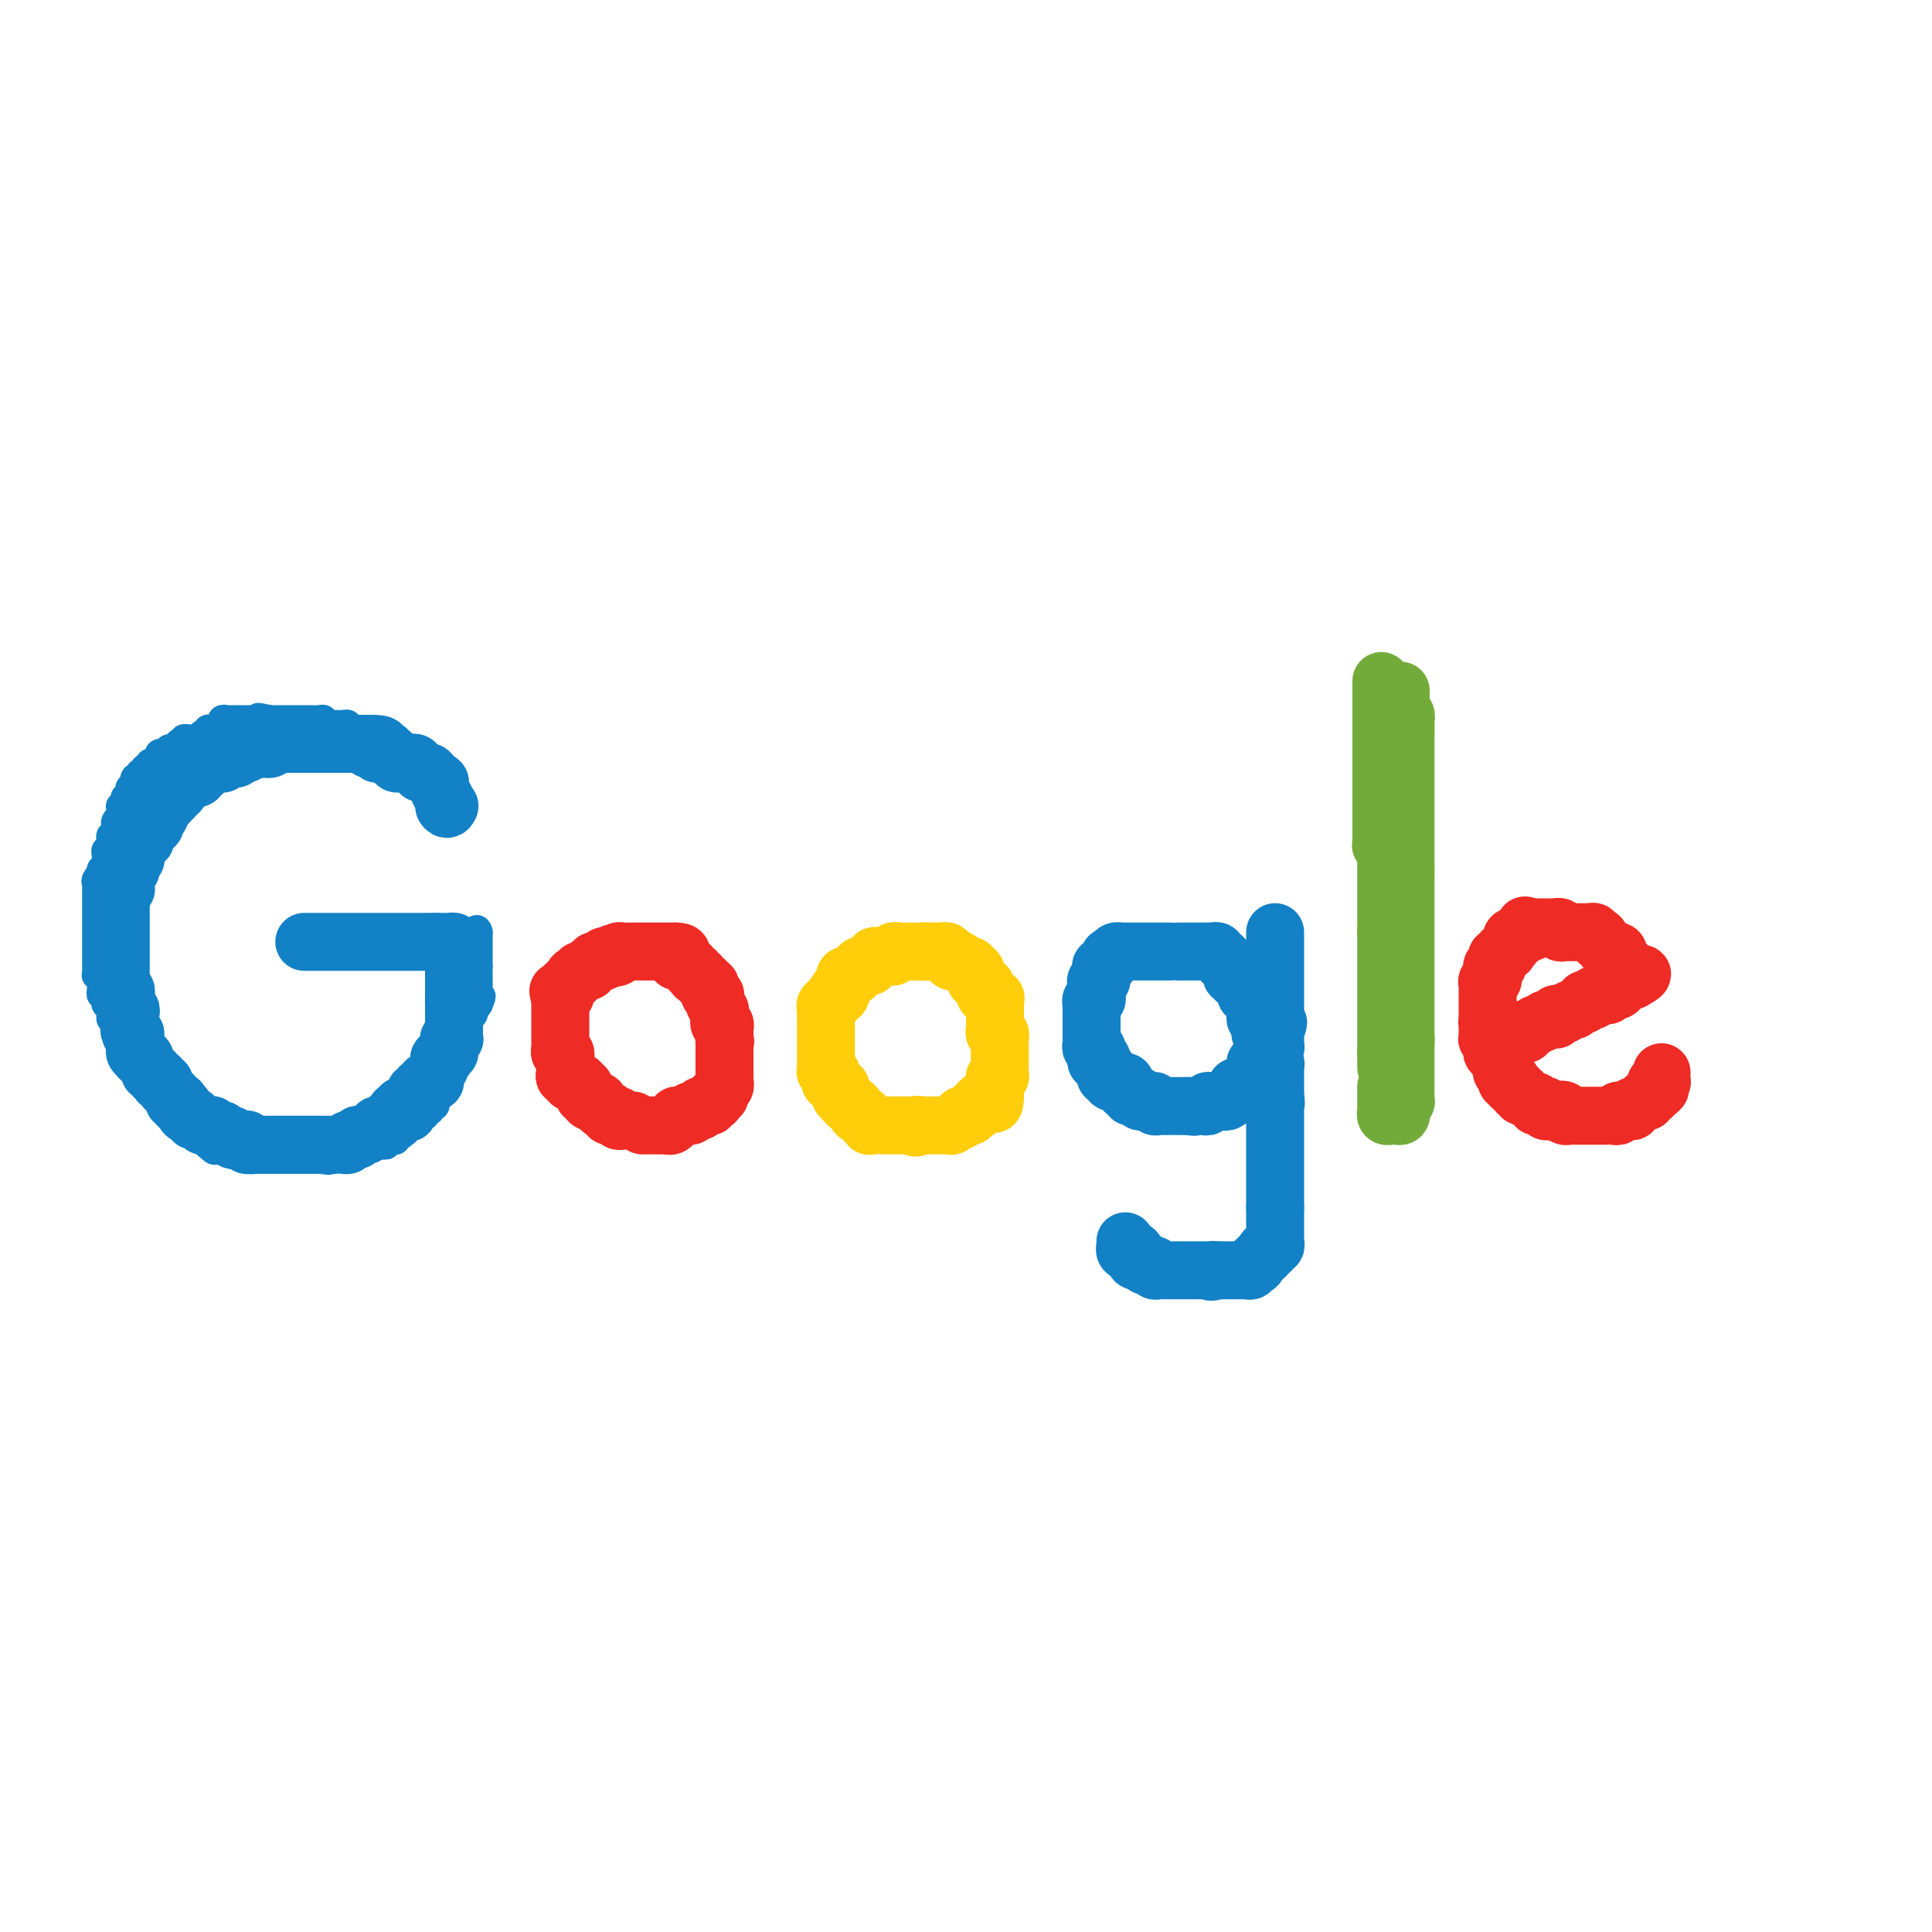 <svg viewBox='0 0 400 400' version='1.1' xmlns='http://www.w3.org/2000/svg' xmlns:xlink='http://www.w3.org/1999/xlink'><g fill='none' stroke='rgb(19,129,197)' stroke-width='6' stroke-linecap='round' stroke-linejoin='round'><path d='M93,163c0.083,-0.425 0.166,-0.850 0,-1c-0.166,-0.150 -0.581,-0.025 -1,0c-0.419,0.025 -0.843,-0.050 -1,0c-0.157,0.050 -0.046,0.225 0,0c0.046,-0.225 0.028,-0.849 0,-1c-0.028,-0.151 -0.064,0.171 0,0c0.064,-0.171 0.228,-0.834 0,-1c-0.228,-0.166 -0.850,0.166 -1,0c-0.150,-0.166 0.171,-0.829 0,-1c-0.171,-0.171 -0.835,0.152 -1,0c-0.165,-0.152 0.167,-0.777 0,-1c-0.167,-0.223 -0.833,-0.045 -1,0c-0.167,0.045 0.167,-0.045 0,0c-0.167,0.045 -0.833,0.223 -1,0c-0.167,-0.223 0.166,-0.848 0,-1c-0.166,-0.152 -0.832,0.170 -1,0c-0.168,-0.170 0.162,-0.830 0,-1c-0.162,-0.170 -0.817,0.150 -1,0c-0.183,-0.150 0.104,-0.771 0,-1c-0.104,-0.229 -0.601,-0.065 -1,0c-0.399,0.065 -0.699,0.033 -1,0'/><path d='M83,155c-1.487,-1.480 -0.205,-1.181 0,-1c0.205,0.181 -0.666,0.245 -1,0c-0.334,-0.245 -0.131,-0.798 0,-1c0.131,-0.202 0.190,-0.055 0,0c-0.190,0.055 -0.629,0.016 -1,0c-0.371,-0.016 -0.673,-0.008 -1,0c-0.327,0.008 -0.679,0.016 -1,0c-0.321,-0.016 -0.611,-0.057 -1,0c-0.389,0.057 -0.877,0.212 -1,0c-0.123,-0.212 0.121,-0.793 0,-1c-0.121,-0.207 -0.606,-0.042 -1,0c-0.394,0.042 -0.698,-0.040 -1,0c-0.302,0.040 -0.602,0.203 -1,0c-0.398,-0.203 -0.894,-0.772 -1,-1c-0.106,-0.228 0.179,-0.114 0,0c-0.179,0.114 -0.821,0.227 -1,0c-0.179,-0.227 0.106,-0.793 0,-1c-0.106,-0.207 -0.602,-0.056 -1,0c-0.398,0.056 -0.699,0.016 -1,0c-0.301,-0.016 -0.602,-0.008 -1,0c-0.398,0.008 -0.894,0.016 -1,0c-0.106,-0.016 0.179,-0.057 0,0c-0.179,0.057 -0.823,0.211 -1,0c-0.177,-0.211 0.111,-0.789 0,-1c-0.111,-0.211 -0.621,-0.057 -1,0c-0.379,0.057 -0.626,0.015 -1,0c-0.374,-0.015 -0.873,-0.004 -1,0c-0.127,0.004 0.120,0.001 0,0c-0.120,-0.001 -0.606,-0.000 -1,0c-0.394,0.000 -0.697,0.000 -1,0c-0.303,-0.000 -0.606,-0.000 -1,0c-0.394,0.000 -0.879,0.000 -1,0c-0.121,-0.000 0.122,-0.000 0,0c-0.122,0.000 -0.610,0.000 -1,0c-0.390,-0.000 -0.682,-0.000 -1,0c-0.318,0.000 -0.662,0.000 -1,0c-0.338,-0.000 -0.669,-0.000 -1,0'/><path d='M56,149c-4.416,-0.928 -1.957,-0.249 -1,0c0.957,0.249 0.410,0.067 0,0c-0.410,-0.067 -0.683,-0.018 -1,0c-0.317,0.018 -0.676,0.005 -1,0c-0.324,-0.005 -0.612,-0.001 -1,0c-0.388,0.001 -0.878,0.000 -1,0c-0.122,-0.000 0.122,0.000 0,0c-0.122,-0.000 -0.611,-0.001 -1,0c-0.389,0.001 -0.679,0.004 -1,0c-0.321,-0.004 -0.675,-0.016 -1,0c-0.325,0.016 -0.622,0.061 -1,0c-0.378,-0.061 -0.836,-0.227 -1,0c-0.164,0.227 -0.032,0.846 0,1c0.032,0.154 -0.034,-0.156 0,0c0.034,0.156 0.168,0.777 0,1c-0.168,0.223 -0.637,0.046 -1,0c-0.363,-0.046 -0.618,0.039 -1,0c-0.382,-0.039 -0.890,-0.203 -1,0c-0.110,0.203 0.178,0.772 0,1c-0.178,0.228 -0.822,0.113 -1,0c-0.178,-0.113 0.111,-0.226 0,0c-0.111,0.226 -0.622,0.792 -1,1c-0.378,0.208 -0.622,0.060 -1,0c-0.378,-0.060 -0.890,-0.030 -1,0c-0.110,0.030 0.182,0.059 0,0c-0.182,-0.059 -0.836,-0.208 -1,0c-0.164,0.208 0.163,0.773 0,1c-0.163,0.227 -0.817,0.118 -1,0c-0.183,-0.118 0.105,-0.243 0,0c-0.105,0.243 -0.602,0.854 -1,1c-0.398,0.146 -0.695,-0.172 -1,0c-0.305,0.172 -0.618,0.833 -1,1c-0.382,0.167 -0.834,-0.162 -1,0c-0.166,0.162 -0.045,0.813 0,1c0.045,0.187 0.013,-0.089 0,0c-0.013,0.089 -0.006,0.545 0,1'/><path d='M33,158c-2.410,1.388 -1.434,0.357 -1,0c0.434,-0.357 0.328,-0.039 0,0c-0.328,0.039 -0.876,-0.201 -1,0c-0.124,0.201 0.178,0.842 0,1c-0.178,0.158 -0.836,-0.169 -1,0c-0.164,0.169 0.166,0.834 0,1c-0.166,0.166 -0.829,-0.165 -1,0c-0.171,0.165 0.150,0.828 0,1c-0.150,0.172 -0.771,-0.146 -1,0c-0.229,0.146 -0.065,0.756 0,1c0.065,0.244 0.031,0.121 0,0c-0.031,-0.121 -0.060,-0.239 0,0c0.060,0.239 0.209,0.834 0,1c-0.209,0.166 -0.774,-0.096 -1,0c-0.226,0.096 -0.112,0.551 0,1c0.112,0.449 0.222,0.891 0,1c-0.222,0.109 -0.777,-0.115 -1,0c-0.223,0.115 -0.112,0.570 0,1c0.112,0.430 0.227,0.836 0,1c-0.227,0.164 -0.797,0.085 -1,0c-0.203,-0.085 -0.040,-0.177 0,0c0.040,0.177 -0.042,0.622 0,1c0.042,0.378 0.207,0.689 0,1c-0.207,0.311 -0.788,0.622 -1,1c-0.212,0.378 -0.056,0.823 0,1c0.056,0.177 0.011,0.085 0,0c-0.011,-0.085 0.011,-0.164 0,0c-0.011,0.164 -0.055,0.570 0,1c0.055,0.430 0.211,0.885 0,1c-0.211,0.115 -0.788,-0.109 -1,0c-0.212,0.109 -0.061,0.550 0,1c0.061,0.450 0.030,0.908 0,1c-0.030,0.092 -0.061,-0.183 0,0c0.061,0.183 0.212,0.822 0,1c-0.212,0.178 -0.788,-0.106 -1,0c-0.212,0.106 -0.061,0.603 0,1c0.061,0.397 0.030,0.695 0,1c-0.030,0.305 -0.060,0.618 0,1c0.060,0.382 0.208,0.834 0,1c-0.208,0.166 -0.774,0.048 -1,0c-0.226,-0.048 -0.113,-0.024 0,0'/><path d='M21,180c-1.022,3.117 -0.078,1.409 0,1c0.078,-0.409 -0.711,0.482 -1,1c-0.289,0.518 -0.077,0.664 0,1c0.077,0.336 0.021,0.864 0,1c-0.021,0.136 -0.006,-0.118 0,0c0.006,0.118 0.001,0.610 0,1c-0.001,0.390 -0.000,0.678 0,1c0.000,0.322 0.000,0.678 0,1c-0.000,0.322 -0.000,0.611 0,1c0.000,0.389 0.000,0.877 0,1c-0.000,0.123 -0.000,-0.121 0,0c0.000,0.121 0.000,0.606 0,1c-0.000,0.394 -0.000,0.697 0,1c0.000,0.303 0.000,0.606 0,1c-0.000,0.394 -0.000,0.879 0,1c0.000,0.121 -0.000,-0.121 0,0c0.000,0.121 0.000,0.606 0,1c-0.000,0.394 -0.000,0.697 0,1c0.000,0.303 0.000,0.606 0,1c-0.000,0.394 -0.000,0.879 0,1c0.000,0.121 0.000,-0.123 0,0c-0.000,0.123 -0.000,0.611 0,1c0.000,0.389 0.000,0.679 0,1c-0.000,0.321 -0.001,0.674 0,1c0.001,0.326 0.004,0.626 0,1c-0.004,0.374 -0.015,0.821 0,1c0.015,0.179 0.057,0.089 0,0c-0.057,-0.089 -0.212,-0.178 0,0c0.212,0.178 0.793,0.622 1,1c0.207,0.378 0.041,0.689 0,1c-0.041,0.311 0.042,0.622 0,1c-0.042,0.378 -0.208,0.823 0,1c0.208,0.177 0.792,0.085 1,0c0.208,-0.085 0.042,-0.163 0,0c-0.042,0.163 0.042,0.568 0,1c-0.042,0.432 -0.208,0.890 0,1c0.208,0.110 0.791,-0.128 1,0c0.209,0.128 0.046,0.622 0,1c-0.046,0.378 0.026,0.640 0,1c-0.026,0.360 -0.150,0.817 0,1c0.150,0.183 0.575,0.091 1,0'/><path d='M24,211c0.620,1.498 0.170,0.243 0,0c-0.170,-0.243 -0.060,0.528 0,1c0.060,0.472 0.069,0.647 0,1c-0.069,0.353 -0.216,0.883 0,1c0.216,0.117 0.794,-0.180 1,0c0.206,0.180 0.041,0.836 0,1c-0.041,0.164 0.041,-0.164 0,0c-0.041,0.164 -0.204,0.818 0,1c0.204,0.182 0.777,-0.110 1,0c0.223,0.110 0.098,0.621 0,1c-0.098,0.379 -0.170,0.626 0,1c0.170,0.374 0.580,0.874 1,1c0.420,0.126 0.849,-0.121 1,0c0.151,0.121 0.025,0.611 0,1c-0.025,0.389 0.049,0.679 0,1c-0.049,0.321 -0.223,0.673 0,1c0.223,0.327 0.844,0.627 1,1c0.156,0.373 -0.151,0.818 0,1c0.151,0.182 0.762,0.101 1,0c0.238,-0.101 0.102,-0.220 0,0c-0.102,0.220 -0.172,0.781 0,1c0.172,0.219 0.586,0.096 1,0c0.414,-0.096 0.829,-0.166 1,0c0.171,0.166 0.099,0.566 0,1c-0.099,0.434 -0.223,0.901 0,1c0.223,0.099 0.795,-0.170 1,0c0.205,0.170 0.044,0.781 0,1c-0.044,0.219 0.029,0.048 0,0c-0.029,-0.048 -0.162,0.028 0,0c0.162,-0.028 0.618,-0.161 1,0c0.382,0.161 0.690,0.616 1,1c0.310,0.384 0.622,0.695 1,1c0.378,0.305 0.822,0.602 1,1c0.178,0.398 0.089,0.895 0,1c-0.089,0.105 -0.179,-0.182 0,0c0.179,0.182 0.626,0.833 1,1c0.374,0.167 0.674,-0.149 1,0c0.326,0.149 0.676,0.761 1,1c0.324,0.239 0.622,0.103 1,0c0.378,-0.103 0.837,-0.172 1,0c0.163,0.172 0.030,0.585 0,1c-0.030,0.415 0.044,0.833 0,1c-0.044,0.167 -0.204,0.083 0,0c0.204,-0.083 0.773,-0.167 1,0c0.227,0.167 0.114,0.583 0,1'/><path d='M43,237c2.482,2.320 1.187,0.621 1,0c-0.187,-0.621 0.734,-0.163 1,0c0.266,0.163 -0.122,0.030 0,0c0.122,-0.030 0.755,0.044 1,0c0.245,-0.044 0.103,-0.204 0,0c-0.103,0.204 -0.168,0.773 0,1c0.168,0.227 0.570,0.113 1,0c0.430,-0.113 0.890,-0.227 1,0c0.110,0.227 -0.129,0.793 0,1c0.129,0.207 0.627,0.054 1,0c0.373,-0.054 0.621,-0.011 1,0c0.379,0.011 0.889,-0.011 1,0c0.111,0.011 -0.178,0.056 0,0c0.178,-0.056 0.822,-0.211 1,0c0.178,0.211 -0.111,0.789 0,1c0.111,0.211 0.621,0.057 1,0c0.379,-0.057 0.626,-0.015 1,0c0.374,0.015 0.874,0.004 1,0c0.126,-0.004 -0.121,-0.001 0,0c0.121,0.001 0.611,0.000 1,0c0.389,-0.000 0.677,-0.000 1,0c0.323,0.000 0.682,0.000 1,0c0.318,-0.000 0.596,-0.000 1,0c0.404,0.000 0.935,0.000 1,0c0.065,-0.000 -0.337,-0.000 0,0c0.337,0.000 1.414,0.000 2,0c0.586,-0.000 0.682,-0.000 1,0c0.318,0.000 0.858,0.000 1,0c0.142,-0.000 -0.116,-0.000 0,0c0.116,0.000 0.604,0.000 1,0c0.396,-0.000 0.698,-0.000 1,0'/><path d='M66,240c3.719,0.463 1.518,0.120 1,0c-0.518,-0.120 0.649,-0.018 1,0c0.351,0.018 -0.113,-0.048 0,0c0.113,0.048 0.805,0.210 1,0c0.195,-0.210 -0.106,-0.792 0,-1c0.106,-0.208 0.621,-0.042 1,0c0.379,0.042 0.623,-0.041 1,0c0.377,0.041 0.888,0.207 1,0c0.112,-0.207 -0.176,-0.786 0,-1c0.176,-0.214 0.817,-0.061 1,0c0.183,0.061 -0.092,0.030 0,0c0.092,-0.030 0.550,-0.061 1,0c0.450,0.061 0.890,0.212 1,0c0.110,-0.212 -0.110,-0.789 0,-1c0.110,-0.211 0.551,-0.056 1,0c0.449,0.056 0.908,0.015 1,0c0.092,-0.015 -0.182,-0.003 0,0c0.182,0.003 0.818,-0.003 1,0c0.182,0.003 -0.092,0.015 0,0c0.092,-0.015 0.550,-0.055 1,0c0.450,0.055 0.891,0.207 1,0c0.109,-0.207 -0.116,-0.774 0,-1c0.116,-0.226 0.571,-0.112 1,0c0.429,0.112 0.832,0.222 1,0c0.168,-0.222 0.102,-0.776 0,-1c-0.102,-0.224 -0.238,-0.116 0,0c0.238,0.116 0.851,0.241 1,0c0.149,-0.241 -0.167,-0.849 0,-1c0.167,-0.151 0.815,0.156 1,0c0.185,-0.156 -0.095,-0.773 0,-1c0.095,-0.227 0.565,-0.064 1,0c0.435,0.064 0.833,0.027 1,0c0.167,-0.027 0.101,-0.045 0,0c-0.101,0.045 -0.238,0.151 0,0c0.238,-0.151 0.853,-0.561 1,-1c0.147,-0.439 -0.172,-0.906 0,-1c0.172,-0.094 0.834,0.186 1,0c0.166,-0.186 -0.166,-0.838 0,-1c0.166,-0.162 0.828,0.168 1,0c0.172,-0.168 -0.146,-0.833 0,-1c0.146,-0.167 0.757,0.162 1,0c0.243,-0.162 0.117,-0.817 0,-1c-0.117,-0.183 -0.224,0.104 0,0c0.224,-0.104 0.778,-0.601 1,-1c0.222,-0.399 0.111,-0.699 0,-1'/><path d='M91,226c1.563,-1.482 0.472,-0.186 0,0c-0.472,0.186 -0.324,-0.739 0,-1c0.324,-0.261 0.822,0.141 1,0c0.178,-0.141 0.034,-0.825 0,-1c-0.034,-0.175 0.042,0.159 0,0c-0.042,-0.159 -0.204,-0.813 0,-1c0.204,-0.187 0.772,0.091 1,0c0.228,-0.091 0.114,-0.550 0,-1c-0.114,-0.450 -0.228,-0.890 0,-1c0.228,-0.110 0.797,0.112 1,0c0.203,-0.112 0.040,-0.556 0,-1c-0.040,-0.444 0.042,-0.889 0,-1c-0.042,-0.111 -0.207,0.111 0,0c0.207,-0.111 0.787,-0.556 1,-1c0.213,-0.444 0.061,-0.889 0,-1c-0.061,-0.111 -0.030,0.111 0,0c0.030,-0.111 0.060,-0.555 0,-1c-0.060,-0.445 -0.208,-0.893 0,-1c0.208,-0.107 0.774,0.125 1,0c0.226,-0.125 0.112,-0.607 0,-1c-0.112,-0.393 -0.222,-0.697 0,-1c0.222,-0.303 0.778,-0.606 1,-1c0.222,-0.394 0.111,-0.880 0,-1c-0.111,-0.120 -0.223,0.125 0,0c0.223,-0.125 0.781,-0.621 1,-1c0.219,-0.379 0.097,-0.640 0,-1c-0.097,-0.360 -0.171,-0.817 0,-1c0.171,-0.183 0.585,-0.091 1,0'/><path d='M99,208c1.238,-2.947 0.332,-1.315 0,-1c-0.332,0.315 -0.089,-0.689 0,-1c0.089,-0.311 0.024,0.070 0,0c-0.024,-0.070 -0.006,-0.592 0,-1c0.006,-0.408 0.002,-0.701 0,-1c-0.002,-0.299 -0.000,-0.605 0,-1c0.000,-0.395 0.000,-0.879 0,-1c-0.000,-0.121 -0.000,0.121 0,0c0.000,-0.121 0.000,-0.606 0,-1c-0.000,-0.394 -0.000,-0.697 0,-1'/><path d='M99,200c0.000,-1.421 0.000,-0.972 0,-1c0.000,-0.028 0.000,-0.532 0,-1c0.000,-0.468 0.000,-0.899 0,-1c0.000,-0.101 0.000,0.128 0,0c0.000,-0.128 0.000,-0.612 0,-1c0.000,-0.388 0.000,-0.682 0,-1c0.000,-0.318 0.000,-0.662 0,-1c-0.000,-0.338 0.000,-0.669 0,-1'/><path d='M99,193c-0.177,-1.083 -0.621,-0.290 -1,0c-0.379,0.290 -0.693,0.078 -1,0c-0.307,-0.078 -0.607,-0.021 -1,0c-0.393,0.021 -0.879,0.006 -1,0c-0.121,-0.006 0.121,-0.001 0,0c-0.121,0.001 -0.606,0.000 -1,0c-0.394,-0.000 -0.697,-0.000 -1,0c-0.303,0.000 -0.607,0.000 -1,0c-0.393,-0.000 -0.875,-0.000 -1,0c-0.125,0.000 0.107,0.000 0,0c-0.107,-0.000 -0.554,-0.000 -1,0'/><path d='M90,193c-1.570,0.000 -0.994,0.000 -1,0c-0.006,0.000 -0.593,0.000 -1,0c-0.407,0.000 -0.634,0.000 -1,0c-0.366,0.000 -0.871,0.000 -1,0c-0.129,0.000 0.119,0.000 0,0c-0.119,0.000 -0.606,0.000 -1,0c-0.394,0.000 -0.697,0.000 -1,0c-0.303,0.000 -0.606,0.000 -1,0c-0.394,0.000 -0.879,0.000 -1,0c-0.121,0.000 0.123,0.000 0,0c-0.123,-0.000 -0.611,0.000 -1,0c-0.389,0.000 -0.678,0.000 -1,0c-0.322,-0.000 -0.678,-0.000 -1,0c-0.322,0.000 -0.611,0.000 -1,0c-0.389,0.000 -0.877,0.000 -1,0c-0.123,0.000 0.121,0.000 0,0c-0.121,0.000 -0.606,0.000 -1,0c-0.394,0.000 -0.697,0.000 -1,0c-0.303,0.000 -0.606,0.000 -1,0c-0.394,0.000 -0.879,0.000 -1,0c-0.121,0.000 0.123,0.000 0,0c-0.123,0.000 -0.611,0.000 -1,0c-0.389,0.000 -0.678,0.000 -1,0c-0.322,0.000 -0.678,0.000 -1,0c-0.322,0.000 -0.611,0.000 -1,0c-0.389,0.000 -0.877,0.000 -1,0c-0.123,0.000 0.121,0.000 0,0c-0.121,0.000 -0.606,0.000 -1,0c-0.394,0.000 -0.697,0.000 -1,0'/><path d='M66,193c-3.881,0.000 -1.583,0.000 -1,0c0.583,0.000 -0.548,0.000 -1,0c-0.452,0.000 -0.226,0.000 0,0'/></g>
<g fill='none' stroke='rgb(238,43,36)' stroke-width='12' stroke-linecap='round' stroke-linejoin='round'><path d='M131,232c0.091,-0.002 0.183,-0.004 0,0c-0.183,0.004 -0.640,0.015 -1,0c-0.360,-0.015 -0.622,-0.056 -1,0c-0.378,0.056 -0.872,0.207 -1,0c-0.128,-0.207 0.110,-0.774 0,-1c-0.110,-0.226 -0.568,-0.112 -1,0c-0.432,0.112 -0.838,0.223 -1,0c-0.162,-0.223 -0.081,-0.782 0,-1c0.081,-0.218 0.163,-0.097 0,0c-0.163,0.097 -0.569,0.171 -1,0c-0.431,-0.171 -0.885,-0.586 -1,-1c-0.115,-0.414 0.109,-0.828 0,-1c-0.109,-0.172 -0.551,-0.101 -1,0c-0.449,0.101 -0.904,0.234 -1,0c-0.096,-0.234 0.168,-0.833 0,-1c-0.168,-0.167 -0.767,0.100 -1,0c-0.233,-0.100 -0.101,-0.565 0,-1c0.101,-0.435 0.172,-0.838 0,-1c-0.172,-0.162 -0.586,-0.081 -1,0'/><path d='M120,225c-1.636,-1.311 -0.227,-1.087 0,-1c0.227,0.087 -0.728,0.038 -1,0c-0.272,-0.038 0.137,-0.066 0,0c-0.137,0.066 -0.821,0.225 -1,0c-0.179,-0.225 0.148,-0.833 0,-1c-0.148,-0.167 -0.772,0.109 -1,0c-0.228,-0.109 -0.061,-0.603 0,-1c0.061,-0.397 0.017,-0.699 0,-1c-0.017,-0.301 -0.008,-0.602 0,-1c0.008,-0.398 0.016,-0.894 0,-1c-0.016,-0.106 -0.057,0.179 0,0c0.057,-0.179 0.211,-0.823 0,-1c-0.211,-0.177 -0.789,0.111 -1,0c-0.211,-0.111 -0.057,-0.621 0,-1c0.057,-0.379 0.015,-0.626 0,-1c-0.015,-0.374 -0.004,-0.873 0,-1c0.004,-0.127 0.001,0.120 0,0c-0.001,-0.120 -0.000,-0.606 0,-1c0.000,-0.394 0.000,-0.697 0,-1c-0.000,-0.303 -0.000,-0.606 0,-1c0.000,-0.394 0.000,-0.879 0,-1c-0.000,-0.121 -0.000,0.122 0,0c0.000,-0.122 0.000,-0.610 0,-1c-0.000,-0.390 -0.000,-0.682 0,-1c0.000,-0.318 0.000,-0.662 0,-1c-0.000,-0.338 -0.000,-0.669 0,-1'/><path d='M116,207c-0.679,-3.006 -0.378,-1.522 0,-1c0.378,0.522 0.832,0.083 1,0c0.168,-0.083 0.049,0.189 0,0c-0.049,-0.189 -0.028,-0.839 0,-1c0.028,-0.161 0.064,0.168 0,0c-0.064,-0.168 -0.227,-0.833 0,-1c0.227,-0.167 0.844,0.165 1,0c0.156,-0.165 -0.150,-0.828 0,-1c0.150,-0.172 0.758,0.146 1,0c0.242,-0.146 0.120,-0.757 0,-1c-0.120,-0.243 -0.239,-0.117 0,0c0.239,0.117 0.835,0.224 1,0c0.165,-0.224 -0.100,-0.778 0,-1c0.100,-0.222 0.567,-0.111 1,0c0.433,0.111 0.833,0.222 1,0c0.167,-0.222 0.100,-0.778 0,-1c-0.100,-0.222 -0.233,-0.111 0,0c0.233,0.111 0.832,0.222 1,0c0.168,-0.222 -0.095,-0.778 0,-1c0.095,-0.222 0.548,-0.112 1,0c0.452,0.112 0.905,0.226 1,0c0.095,-0.226 -0.167,-0.792 0,-1c0.167,-0.208 0.762,-0.060 1,0c0.238,0.060 0.119,0.030 0,0'/><path d='M126,198c1.709,-1.409 0.983,-0.430 1,0c0.017,0.430 0.779,0.311 1,0c0.221,-0.311 -0.099,-0.815 0,-1c0.099,-0.185 0.618,-0.049 1,0c0.382,0.049 0.627,0.013 1,0c0.373,-0.013 0.873,-0.004 1,0c0.127,0.004 -0.120,0.001 0,0c0.120,-0.001 0.606,-0.000 1,0c0.394,0.000 0.697,0.000 1,0c0.303,-0.000 0.606,-0.000 1,0c0.394,0.000 0.879,0.000 1,0c0.121,-0.000 -0.122,-0.000 0,0c0.122,0.000 0.610,0.000 1,0c0.390,-0.000 0.682,-0.000 1,0c0.318,0.000 0.663,0.000 1,0c0.337,-0.000 0.668,-0.000 1,0c0.332,0.000 0.666,0.000 1,0'/><path d='M140,197c2.162,0.089 0.568,0.813 0,1c-0.568,0.187 -0.110,-0.161 0,0c0.110,0.161 -0.129,0.832 0,1c0.129,0.168 0.627,-0.166 1,0c0.373,0.166 0.622,0.833 1,1c0.378,0.167 0.886,-0.166 1,0c0.114,0.166 -0.167,0.829 0,1c0.167,0.171 0.781,-0.151 1,0c0.219,0.151 0.044,0.777 0,1c-0.044,0.223 0.045,0.045 0,0c-0.045,-0.045 -0.223,0.045 0,0c0.223,-0.045 0.848,-0.223 1,0c0.152,0.223 -0.169,0.847 0,1c0.169,0.153 0.829,-0.165 1,0c0.171,0.165 -0.147,0.815 0,1c0.147,0.185 0.757,-0.094 1,0c0.243,0.094 0.118,0.560 0,1c-0.118,0.440 -0.227,0.853 0,1c0.227,0.147 0.792,0.028 1,0c0.208,-0.028 0.060,0.034 0,0c-0.060,-0.034 -0.030,-0.164 0,0c0.030,0.164 0.061,0.622 0,1c-0.061,0.378 -0.212,0.674 0,1c0.212,0.326 0.788,0.680 1,1c0.212,0.320 0.061,0.607 0,1c-0.061,0.393 -0.030,0.893 0,1c0.030,0.107 0.061,-0.179 0,0c-0.061,0.179 -0.212,0.821 0,1c0.212,0.179 0.789,-0.107 1,0c0.211,0.107 0.057,0.606 0,1c-0.057,0.394 -0.016,0.684 0,1c0.016,0.316 0.008,0.658 0,1'/><path d='M150,215c0.309,1.345 0.083,0.207 0,0c-0.083,-0.207 -0.022,0.518 0,1c0.022,0.482 0.006,0.721 0,1c-0.006,0.279 -0.002,0.600 0,1c0.002,0.400 0.000,0.881 0,1c-0.000,0.119 -0.000,-0.123 0,0c0.000,0.123 0.000,0.611 0,1c-0.000,0.389 -0.000,0.678 0,1c0.000,0.322 0.001,0.678 0,1c-0.001,0.322 -0.004,0.611 0,1c0.004,0.389 0.016,0.879 0,1c-0.016,0.121 -0.061,-0.126 0,0c0.061,0.126 0.227,0.626 0,1c-0.227,0.374 -0.846,0.622 -1,1c-0.154,0.378 0.156,0.886 0,1c-0.156,0.114 -0.778,-0.167 -1,0c-0.222,0.167 -0.045,0.780 0,1c0.045,0.220 -0.043,0.045 0,0c0.043,-0.045 0.218,0.039 0,0c-0.218,-0.039 -0.828,-0.203 -1,0c-0.172,0.203 0.093,0.772 0,1c-0.093,0.228 -0.546,0.114 -1,0c-0.454,-0.114 -0.909,-0.227 -1,0c-0.091,0.227 0.182,0.793 0,1c-0.182,0.207 -0.818,0.056 -1,0c-0.182,-0.056 0.091,-0.016 0,0c-0.091,0.016 -0.545,0.008 -1,0'/><path d='M143,230c-0.879,0.692 -0.078,0.921 0,1c0.078,0.079 -0.567,0.006 -1,0c-0.433,-0.006 -0.655,0.055 -1,0c-0.345,-0.055 -0.813,-0.225 -1,0c-0.187,0.225 -0.092,0.845 0,1c0.092,0.155 0.179,-0.155 0,0c-0.179,0.155 -0.626,0.773 -1,1c-0.374,0.227 -0.674,0.061 -1,0c-0.326,-0.061 -0.679,-0.016 -1,0c-0.321,0.016 -0.612,0.004 -1,0c-0.388,-0.004 -0.875,-0.001 -1,0c-0.125,0.001 0.111,0.000 0,0c-0.111,-0.000 -0.568,-0.000 -1,0c-0.432,0.000 -0.838,0.000 -1,0c-0.162,-0.000 -0.081,-0.000 0,0'/></g>
<g fill='none' stroke='rgb(255,205,10)' stroke-width='12' stroke-linecap='round' stroke-linejoin='round'><path d='M181,233c-0.425,0.009 -0.850,0.017 -1,0c-0.150,-0.017 -0.025,-0.061 0,0c0.025,0.061 -0.048,0.227 0,0c0.048,-0.227 0.219,-0.848 0,-1c-0.219,-0.152 -0.829,0.166 -1,0c-0.171,-0.166 0.095,-0.814 0,-1c-0.095,-0.186 -0.551,0.090 -1,0c-0.449,-0.090 -0.891,-0.546 -1,-1c-0.109,-0.454 0.114,-0.905 0,-1c-0.114,-0.095 -0.567,0.168 -1,0c-0.433,-0.168 -0.848,-0.767 -1,-1c-0.152,-0.233 -0.041,-0.101 0,0c0.041,0.101 0.012,0.172 0,0c-0.012,-0.172 -0.006,-0.586 0,-1'/><path d='M175,227c-1.150,-0.885 -1.025,-0.097 -1,0c0.025,0.097 -0.050,-0.496 0,-1c0.050,-0.504 0.224,-0.919 0,-1c-0.224,-0.081 -0.845,0.172 -1,0c-0.155,-0.172 0.156,-0.768 0,-1c-0.156,-0.232 -0.778,-0.100 -1,0c-0.222,0.100 -0.046,0.167 0,0c0.046,-0.167 -0.040,-0.569 0,-1c0.040,-0.431 0.207,-0.890 0,-1c-0.207,-0.110 -0.788,0.129 -1,0c-0.212,-0.129 -0.057,-0.626 0,-1c0.057,-0.374 0.015,-0.625 0,-1c-0.015,-0.375 -0.004,-0.874 0,-1c0.004,-0.126 0.001,0.120 0,0c-0.001,-0.120 -0.000,-0.606 0,-1c0.000,-0.394 0.000,-0.697 0,-1c-0.000,-0.303 -0.000,-0.606 0,-1c0.000,-0.394 0.000,-0.879 0,-1c-0.000,-0.121 -0.000,0.121 0,0c0.000,-0.121 0.000,-0.606 0,-1c-0.000,-0.394 -0.000,-0.697 0,-1c0.000,-0.303 0.000,-0.606 0,-1c-0.000,-0.394 -0.001,-0.880 0,-1c0.001,-0.120 0.004,0.127 0,0c-0.004,-0.127 -0.016,-0.626 0,-1c0.016,-0.374 0.061,-0.621 0,-1c-0.061,-0.379 -0.226,-0.890 0,-1c0.226,-0.110 0.845,0.180 1,0c0.155,-0.180 -0.154,-0.832 0,-1c0.154,-0.168 0.772,0.147 1,0c0.228,-0.147 0.065,-0.756 0,-1c-0.065,-0.244 -0.033,-0.122 0,0'/><path d='M173,206c0.552,-1.962 0.933,-0.367 1,0c0.067,0.367 -0.179,-0.494 0,-1c0.179,-0.506 0.784,-0.657 1,-1c0.216,-0.343 0.043,-0.877 0,-1c-0.043,-0.123 0.045,0.164 0,0c-0.045,-0.164 -0.223,-0.780 0,-1c0.223,-0.220 0.848,-0.044 1,0c0.152,0.044 -0.170,-0.045 0,0c0.170,0.045 0.833,0.222 1,0c0.167,-0.222 -0.162,-0.844 0,-1c0.162,-0.156 0.814,0.156 1,0c0.186,-0.156 -0.095,-0.778 0,-1c0.095,-0.222 0.565,-0.044 1,0c0.435,0.044 0.834,-0.044 1,0c0.166,0.044 0.100,0.222 0,0c-0.100,-0.222 -0.234,-0.844 0,-1c0.234,-0.156 0.837,0.154 1,0c0.163,-0.154 -0.115,-0.774 0,-1c0.115,-0.226 0.623,-0.060 1,0c0.377,0.060 0.622,0.012 1,0c0.378,-0.012 0.889,0.011 1,0c0.111,-0.011 -0.178,-0.055 0,0c0.178,0.055 0.822,0.211 1,0c0.178,-0.211 -0.111,-0.789 0,-1c0.111,-0.211 0.621,-0.057 1,0c0.379,0.057 0.626,0.015 1,0c0.374,-0.015 0.874,-0.004 1,0c0.126,0.004 -0.121,0.001 0,0c0.121,-0.001 0.609,-0.000 1,0c0.391,0.000 0.683,0.000 1,0c0.317,-0.000 0.658,-0.000 1,0'/><path d='M191,197c1.709,-0.155 0.983,-0.041 1,0c0.017,0.041 0.779,0.010 1,0c0.221,-0.010 -0.100,0.001 0,0c0.100,-0.001 0.619,-0.014 1,0c0.381,0.014 0.624,0.055 1,0c0.376,-0.055 0.885,-0.207 1,0c0.115,0.207 -0.162,0.774 0,1c0.162,0.226 0.764,0.112 1,0c0.236,-0.112 0.104,-0.222 0,0c-0.104,0.222 -0.182,0.776 0,1c0.182,0.224 0.622,0.117 1,0c0.378,-0.117 0.694,-0.242 1,0c0.306,0.242 0.604,0.853 1,1c0.396,0.147 0.891,-0.171 1,0c0.109,0.171 -0.167,0.829 0,1c0.167,0.171 0.776,-0.146 1,0c0.224,0.146 0.064,0.756 0,1c-0.064,0.244 -0.032,0.122 0,0c0.032,-0.122 0.065,-0.244 0,0c-0.065,0.244 -0.227,0.853 0,1c0.227,0.147 0.845,-0.167 1,0c0.155,0.167 -0.152,0.815 0,1c0.152,0.185 0.762,-0.095 1,0c0.238,0.095 0.102,0.564 0,1c-0.102,0.436 -0.172,0.839 0,1c0.172,0.161 0.586,0.081 1,0'/><path d='M205,206c2.182,1.328 0.637,0.149 0,0c-0.637,-0.149 -0.367,0.733 0,1c0.367,0.267 0.830,-0.083 1,0c0.170,0.083 0.045,0.597 0,1c-0.045,0.403 -0.012,0.696 0,1c0.012,0.304 0.003,0.620 0,1c-0.003,0.380 -0.001,0.822 0,1c0.001,0.178 -0.001,0.090 0,0c0.001,-0.090 0.004,-0.183 0,0c-0.004,0.183 -0.015,0.641 0,1c0.015,0.359 0.057,0.617 0,1c-0.057,0.383 -0.211,0.890 0,1c0.211,0.110 0.789,-0.178 1,0c0.211,0.178 0.057,0.821 0,1c-0.057,0.179 -0.015,-0.106 0,0c0.015,0.106 0.004,0.602 0,1c-0.004,0.398 -0.001,0.698 0,1c0.001,0.302 0.000,0.606 0,1c-0.000,0.394 -0.000,0.879 0,1c0.000,0.121 0.001,-0.121 0,0c-0.001,0.121 -0.004,0.606 0,1c0.004,0.394 0.015,0.698 0,1c-0.015,0.302 -0.057,0.602 0,1c0.057,0.398 0.211,0.894 0,1c-0.211,0.106 -0.789,-0.179 -1,0c-0.211,0.179 -0.057,0.821 0,1c0.057,0.179 0.015,-0.107 0,0c-0.015,0.107 -0.004,0.606 0,1c0.004,0.394 0.001,0.684 0,1c-0.001,0.316 -0.001,0.658 0,1'/><path d='M206,227c-0.083,3.189 -0.792,0.662 -1,0c-0.208,-0.662 0.084,0.539 0,1c-0.084,0.461 -0.545,0.180 -1,0c-0.455,-0.180 -0.906,-0.258 -1,0c-0.094,0.258 0.167,0.853 0,1c-0.167,0.147 -0.762,-0.153 -1,0c-0.238,0.153 -0.119,0.759 0,1c0.119,0.241 0.238,0.116 0,0c-0.238,-0.116 -0.834,-0.223 -1,0c-0.166,0.223 0.096,0.777 0,1c-0.096,0.223 -0.552,0.116 -1,0c-0.448,-0.116 -0.890,-0.241 -1,0c-0.110,0.241 0.111,0.849 0,1c-0.111,0.151 -0.556,-0.156 -1,0c-0.444,0.156 -0.889,0.774 -1,1c-0.111,0.226 0.111,0.061 0,0c-0.111,-0.061 -0.556,-0.016 -1,0c-0.444,0.016 -0.889,0.004 -1,0c-0.111,-0.004 0.111,-0.001 0,0c-0.111,0.001 -0.555,0.000 -1,0c-0.445,-0.000 -0.893,-0.000 -1,0c-0.107,0.000 0.125,0.000 0,0c-0.125,-0.000 -0.607,-0.000 -1,0c-0.393,0.000 -0.696,0.000 -1,0'/><path d='M191,233c-2.503,0.928 -1.262,0.249 -1,0c0.262,-0.249 -0.455,-0.067 -1,0c-0.545,0.067 -0.919,0.018 -1,0c-0.081,-0.018 0.132,-0.005 0,0c-0.132,0.005 -0.609,0.001 -1,0c-0.391,-0.001 -0.697,-0.000 -1,0c-0.303,0.000 -0.603,0.000 -1,0c-0.397,-0.000 -0.890,-0.000 -1,0c-0.110,0.000 0.163,0.000 0,0c-0.163,-0.000 -0.761,-0.000 -1,0c-0.239,0.000 -0.120,0.000 0,0'/></g>
<g fill='none' stroke='rgb(19,129,197)' stroke-width='12' stroke-linecap='round' stroke-linejoin='round'><path d='M242,197c0.120,0.000 0.239,0.000 0,0c-0.239,-0.000 -0.837,-0.000 -1,0c-0.163,0.000 0.110,0.000 0,0c-0.110,-0.000 -0.603,-0.000 -1,0c-0.397,0.000 -0.698,0.000 -1,0c-0.302,-0.000 -0.606,-0.000 -1,0c-0.394,0.000 -0.879,0.000 -1,0c-0.121,-0.000 0.121,-0.000 0,0c-0.121,0.000 -0.606,0.000 -1,0c-0.394,-0.000 -0.698,-0.000 -1,0c-0.302,0.000 -0.602,0.000 -1,0c-0.398,-0.000 -0.895,-0.001 -1,0c-0.105,0.001 0.182,0.003 0,0c-0.182,-0.003 -0.832,-0.011 -1,0c-0.168,0.011 0.147,0.041 0,0c-0.147,-0.041 -0.756,-0.155 -1,0c-0.244,0.155 -0.122,0.577 0,1'/><path d='M231,198c-1.940,0.111 -1.290,-0.111 -1,0c0.290,0.111 0.221,0.556 0,1c-0.221,0.444 -0.596,0.889 -1,1c-0.404,0.111 -0.839,-0.110 -1,0c-0.161,0.110 -0.047,0.550 0,1c0.047,0.450 0.027,0.908 0,1c-0.027,0.092 -0.060,-0.183 0,0c0.060,0.183 0.212,0.824 0,1c-0.212,0.176 -0.789,-0.111 -1,0c-0.211,0.111 -0.055,0.622 0,1c0.055,0.378 0.011,0.622 0,1c-0.011,0.378 0.011,0.889 0,1c-0.011,0.111 -0.056,-0.177 0,0c0.056,0.177 0.211,0.821 0,1c-0.211,0.179 -0.789,-0.106 -1,0c-0.211,0.106 -0.057,0.602 0,1c0.057,0.398 0.015,0.698 0,1c-0.015,0.302 -0.004,0.606 0,1c0.004,0.394 0.001,0.879 0,1c-0.001,0.121 -0.000,-0.121 0,0c0.000,0.121 0.000,0.606 0,1c-0.000,0.394 0.000,0.697 0,1c-0.000,0.303 -0.001,0.607 0,1c0.001,0.393 0.004,0.875 0,1c-0.004,0.125 -0.015,-0.107 0,0c0.015,0.107 0.057,0.554 0,1c-0.057,0.446 -0.211,0.893 0,1c0.211,0.107 0.788,-0.125 1,0c0.212,0.125 0.061,0.607 0,1c-0.061,0.393 -0.030,0.696 0,1'/><path d='M227,219c0.095,1.559 -0.167,0.455 0,0c0.167,-0.455 0.763,-0.263 1,0c0.237,0.263 0.115,0.596 0,1c-0.115,0.404 -0.223,0.878 0,1c0.223,0.122 0.777,-0.107 1,0c0.223,0.107 0.116,0.551 0,1c-0.116,0.449 -0.242,0.905 0,1c0.242,0.095 0.852,-0.171 1,0c0.148,0.171 -0.167,0.777 0,1c0.167,0.223 0.816,0.062 1,0c0.184,-0.062 -0.095,-0.027 0,0c0.095,0.027 0.565,0.045 1,0c0.435,-0.045 0.834,-0.152 1,0c0.166,0.152 0.100,0.563 0,1c-0.100,0.437 -0.233,0.901 0,1c0.233,0.099 0.832,-0.166 1,0c0.168,0.166 -0.095,0.762 0,1c0.095,0.238 0.546,0.116 1,0c0.454,-0.116 0.909,-0.227 1,0c0.091,0.227 -0.182,0.792 0,1c0.182,0.208 0.818,0.060 1,0c0.182,-0.060 -0.092,-0.030 0,0c0.092,0.030 0.549,0.061 1,0c0.451,-0.061 0.895,-0.212 1,0c0.105,0.212 -0.130,0.789 0,1c0.130,0.211 0.626,0.057 1,0c0.374,-0.057 0.625,-0.015 1,0c0.375,0.015 0.874,0.004 1,0c0.126,-0.004 -0.120,-0.001 0,0c0.120,0.001 0.607,0.000 1,0c0.393,-0.000 0.693,-0.000 1,0c0.307,0.000 0.621,0.000 1,0c0.379,-0.000 0.823,-0.000 1,0c0.177,0.000 0.089,0.000 0,0'/><path d='M246,229c2.034,0.308 1.118,0.079 1,0c-0.118,-0.079 0.560,-0.007 1,0c0.440,0.007 0.640,-0.051 1,0c0.360,0.051 0.880,0.210 1,0c0.120,-0.210 -0.161,-0.788 0,-1c0.161,-0.212 0.764,-0.057 1,0c0.236,0.057 0.106,0.016 0,0c-0.106,-0.016 -0.187,-0.008 0,0c0.187,0.008 0.643,0.016 1,0c0.357,-0.016 0.617,-0.057 1,0c0.383,0.057 0.891,0.212 1,0c0.109,-0.212 -0.181,-0.792 0,-1c0.181,-0.208 0.833,-0.045 1,0c0.167,0.045 -0.151,-0.029 0,0c0.151,0.029 0.771,0.162 1,0c0.229,-0.162 0.065,-0.618 0,-1c-0.065,-0.382 -0.033,-0.691 0,-1'/><path d='M256,225c1.710,-0.558 0.984,0.047 1,0c0.016,-0.047 0.775,-0.747 1,-1c0.225,-0.253 -0.083,-0.058 0,0c0.083,0.058 0.558,-0.022 1,0c0.442,0.022 0.851,0.147 1,0c0.149,-0.147 0.039,-0.565 0,-1c-0.039,-0.435 -0.007,-0.886 0,-1c0.007,-0.114 -0.012,0.109 0,0c0.012,-0.109 0.055,-0.551 0,-1c-0.055,-0.449 -0.208,-0.905 0,-1c0.208,-0.095 0.777,0.171 1,0c0.223,-0.171 0.098,-0.781 0,-1c-0.098,-0.219 -0.171,-0.049 0,0c0.171,0.049 0.585,-0.025 1,0c0.415,0.025 0.829,0.148 1,0c0.171,-0.148 0.098,-0.565 0,-1c-0.098,-0.435 -0.223,-0.886 0,-1c0.223,-0.114 0.792,0.110 1,0c0.208,-0.110 0.056,-0.554 0,-1c-0.056,-0.446 -0.015,-0.893 0,-1c0.015,-0.107 0.004,0.125 0,0c-0.004,-0.125 -0.001,-0.607 0,-1c0.001,-0.393 0.001,-0.696 0,-1'/><path d='M264,213c1.238,-2.019 0.332,-1.066 0,-1c-0.332,0.066 -0.089,-0.756 0,-1c0.089,-0.244 0.024,0.090 0,0c-0.024,-0.090 -0.006,-0.602 0,-1c0.006,-0.398 0.002,-0.680 0,-1c-0.002,-0.320 -0.000,-0.677 0,-1c0.000,-0.323 0.000,-0.611 0,-1c-0.000,-0.389 -0.000,-0.877 0,-1c0.000,-0.123 0.000,0.121 0,0c-0.000,-0.121 -0.000,-0.606 0,-1c0.000,-0.394 0.000,-0.697 0,-1c-0.000,-0.303 -0.000,-0.606 0,-1c0.000,-0.394 0.000,-0.879 0,-1c-0.000,-0.121 -0.000,0.123 0,0c0.000,-0.123 0.000,-0.611 0,-1c-0.000,-0.389 -0.000,-0.678 0,-1c0.000,-0.322 0.000,-0.678 0,-1c-0.000,-0.322 -0.000,-0.611 0,-1c0.000,-0.389 0.000,-0.877 0,-1c-0.000,-0.123 -0.000,0.121 0,0c0.000,-0.121 0.000,-0.607 0,-1c-0.000,-0.393 -0.000,-0.693 0,-1c0.000,-0.307 0.000,-0.621 0,-1c-0.000,-0.379 0.000,-0.823 0,-1c0.000,-0.177 0.000,-0.089 0,0'/><path d='M244,197c0.303,0.000 0.606,0.000 1,0c0.394,-0.000 0.879,-0.000 1,0c0.121,0.000 -0.123,0.000 0,0c0.123,-0.000 0.611,-0.000 1,0c0.389,0.000 0.677,0.000 1,0c0.323,-0.000 0.679,-0.001 1,0c0.321,0.001 0.607,0.004 1,0c0.393,-0.004 0.894,-0.016 1,0c0.106,0.016 -0.183,0.061 0,0c0.183,-0.061 0.838,-0.228 1,0c0.162,0.228 -0.168,0.850 0,1c0.168,0.150 0.833,-0.171 1,0c0.167,0.171 -0.166,0.834 0,1c0.166,0.166 0.829,-0.167 1,0c0.171,0.167 -0.150,0.832 0,1c0.150,0.168 0.772,-0.161 1,0c0.228,0.161 0.061,0.813 0,1c-0.061,0.187 -0.018,-0.089 0,0c0.018,0.089 0.009,0.545 0,1'/><path d='M255,202c0.531,0.636 0.859,0.227 1,0c0.141,-0.227 0.094,-0.272 0,0c-0.094,0.272 -0.235,0.860 0,1c0.235,0.140 0.847,-0.169 1,0c0.153,0.169 -0.152,0.816 0,1c0.152,0.184 0.763,-0.095 1,0c0.237,0.095 0.102,0.564 0,1c-0.102,0.436 -0.171,0.839 0,1c0.171,0.161 0.582,0.081 1,0c0.418,-0.081 0.844,-0.162 1,0c0.156,0.162 0.042,0.568 0,1c-0.042,0.432 -0.012,0.890 0,1c0.012,0.110 0.007,-0.128 0,0c-0.007,0.128 -0.016,0.622 0,1c0.016,0.378 0.057,0.640 0,1c-0.057,0.360 -0.211,0.817 0,1c0.211,0.183 0.788,0.091 1,0c0.212,-0.091 0.061,-0.183 0,0c-0.061,0.183 -0.030,0.640 0,1c0.030,0.360 0.060,0.622 0,1c-0.060,0.378 -0.208,0.871 0,1c0.208,0.129 0.774,-0.106 1,0c0.226,0.106 0.113,0.553 0,1'/><path d='M262,215c1.099,1.964 0.347,0.373 0,0c-0.347,-0.373 -0.289,0.473 0,1c0.289,0.527 0.808,0.734 1,1c0.192,0.266 0.055,0.592 0,1c-0.055,0.408 -0.029,0.897 0,1c0.029,0.103 0.060,-0.180 0,0c-0.060,0.180 -0.212,0.821 0,1c0.212,0.179 0.789,-0.106 1,0c0.211,0.106 0.057,0.602 0,1c-0.057,0.398 -0.015,0.698 0,1c0.015,0.302 0.004,0.606 0,1c-0.004,0.394 -0.001,0.879 0,1c0.001,0.121 0.000,-0.122 0,0c-0.000,0.122 -0.000,0.610 0,1c0.000,0.390 0.000,0.683 0,1c-0.000,0.317 -0.000,0.659 0,1'/><path d='M264,227c0.309,2.096 0.083,1.335 0,1c-0.083,-0.335 -0.022,-0.245 0,0c0.022,0.245 0.006,0.644 0,1c-0.006,0.356 -0.002,0.669 0,1c0.002,0.331 0.000,0.680 0,1c-0.000,0.320 -0.000,0.611 0,1c0.000,0.389 0.000,0.878 0,1c-0.000,0.122 -0.000,-0.121 0,0c0.000,0.121 0.000,0.606 0,1c-0.000,0.394 -0.000,0.697 0,1c0.000,0.303 0.000,0.606 0,1c-0.000,0.394 -0.000,0.879 0,1c0.000,0.121 0.000,-0.121 0,0c-0.000,0.121 -0.000,0.606 0,1c0.000,0.394 0.000,0.697 0,1c-0.000,0.303 -0.000,0.606 0,1c0.000,0.394 0.000,0.879 0,1c-0.000,0.121 -0.000,-0.123 0,0c0.000,0.123 0.000,0.611 0,1c-0.000,0.389 -0.000,0.678 0,1c0.000,0.322 0.000,0.678 0,1c-0.000,0.322 -0.000,0.611 0,1c0.000,0.389 0.000,0.877 0,1c0.000,0.123 0.000,-0.121 0,0c0.000,0.121 0.000,0.607 0,1c0.000,0.393 0.000,0.693 0,1c0.000,0.307 0.000,0.621 0,1c0.000,0.379 0.000,0.823 0,1c0.000,0.177 0.000,0.089 0,0'/><path d='M264,250c-0.000,3.737 -0.000,1.579 0,1c0.000,-0.579 0.000,0.419 0,1c-0.000,0.581 -0.000,0.743 0,1c0.000,0.257 0.000,0.608 0,1c-0.000,0.392 -0.000,0.826 0,1c0.000,0.174 0.001,0.089 0,0c-0.001,-0.089 -0.004,-0.183 0,0c0.004,0.183 0.016,0.641 0,1c-0.016,0.359 -0.061,0.618 0,1c0.061,0.382 0.226,0.886 0,1c-0.226,0.114 -0.844,-0.161 -1,0c-0.156,0.161 0.150,0.760 0,1c-0.150,0.240 -0.757,0.121 -1,0c-0.243,-0.121 -0.121,-0.244 0,0c0.121,0.244 0.242,0.854 0,1c-0.242,0.146 -0.848,-0.171 -1,0c-0.152,0.171 0.151,0.829 0,1c-0.151,0.171 -0.757,-0.147 -1,0c-0.243,0.147 -0.122,0.757 0,1c0.122,0.243 0.244,0.118 0,0c-0.244,-0.118 -0.853,-0.228 -1,0c-0.147,0.228 0.168,0.793 0,1c-0.168,0.207 -0.820,0.055 -1,0c-0.180,-0.055 0.110,-0.015 0,0c-0.110,0.015 -0.621,0.004 -1,0c-0.379,-0.004 -0.626,-0.001 -1,0c-0.374,0.001 -0.874,0.000 -1,0c-0.126,-0.000 0.121,-0.000 0,0c-0.121,0.000 -0.609,0.000 -1,0c-0.391,-0.000 -0.683,-0.000 -1,0c-0.317,0.000 -0.658,0.000 -1,0'/><path d='M252,263c-1.941,0.619 -1.294,0.166 -1,0c0.294,-0.166 0.234,-0.044 0,0c-0.234,0.044 -0.641,0.012 -1,0c-0.359,-0.012 -0.670,-0.003 -1,0c-0.330,0.003 -0.680,0.001 -1,0c-0.320,-0.001 -0.610,-0.000 -1,0c-0.390,0.000 -0.879,0.000 -1,0c-0.121,-0.000 0.126,-0.000 0,0c-0.126,0.000 -0.626,0.000 -1,0c-0.374,-0.000 -0.621,-0.000 -1,0c-0.379,0.000 -0.889,0.000 -1,0c-0.111,-0.000 0.178,-0.000 0,0c-0.178,0.000 -0.822,0.001 -1,0c-0.178,-0.001 0.111,-0.004 0,0c-0.111,0.004 -0.621,0.015 -1,0c-0.379,-0.015 -0.627,-0.056 -1,0c-0.373,0.056 -0.870,0.207 -1,0c-0.130,-0.207 0.106,-0.774 0,-1c-0.106,-0.226 -0.554,-0.112 -1,0c-0.446,0.112 -0.890,0.223 -1,0c-0.110,-0.223 0.114,-0.781 0,-1c-0.114,-0.219 -0.567,-0.100 -1,0c-0.433,0.100 -0.847,0.181 -1,0c-0.153,-0.181 -0.044,-0.623 0,-1c0.044,-0.377 0.022,-0.688 0,-1'/><path d='M235,259c-1.016,-0.614 -1.057,-0.149 -1,0c0.057,0.149 0.211,-0.016 0,0c-0.211,0.016 -0.789,0.214 -1,0c-0.211,-0.214 -0.057,-0.841 0,-1c0.057,-0.159 0.015,0.149 0,0c-0.015,-0.149 -0.004,-0.757 0,-1c0.004,-0.243 0.002,-0.122 0,0'/></g>
<g fill='none' stroke='rgb(115,171,58)' stroke-width='12' stroke-linecap='round' stroke-linejoin='round'><path d='M286,141c0.000,0.331 0.000,0.662 0,1c0.000,0.338 0.000,0.682 0,1c0.000,0.318 0.000,0.610 0,1c0.000,0.390 0.000,0.878 0,1c0.000,0.122 0.000,-0.121 0,0c0.000,0.121 0.000,0.606 0,1c0.000,0.394 0.000,0.697 0,1c0.000,0.303 0.000,0.606 0,1c0.000,0.394 0.000,0.879 0,1c0.000,0.121 0.000,-0.121 0,0c0.000,0.121 0.000,0.606 0,1c0.000,0.394 0.000,0.697 0,1c0.000,0.303 0.000,0.607 0,1c0.000,0.393 0.000,0.875 0,1c0.000,0.125 0.000,-0.107 0,0c0.000,0.107 0.000,0.554 0,1'/><path d='M286,154c0.000,2.189 0.000,1.160 0,1c0.000,-0.160 0.000,0.549 0,1c0.000,0.451 0.000,0.646 0,1c0.000,0.354 0.000,0.868 0,1c0.000,0.132 0.000,-0.118 0,0c0.000,0.118 0.000,0.605 0,1c0.000,0.395 0.000,0.697 0,1c0.000,0.303 0.000,0.606 0,1c0.000,0.394 0.000,0.879 0,1c0.000,0.121 0.000,-0.123 0,0c0.000,0.123 0.000,0.611 0,1c0.000,0.389 0.000,0.678 0,1c0.000,0.322 0.000,0.678 0,1c0.000,0.322 -0.000,0.611 0,1c0.000,0.389 -0.000,0.877 0,1c0.000,0.123 -0.000,-0.121 0,0c0.000,0.121 -0.000,0.607 0,1c0.000,0.393 -0.000,0.694 0,1c0.000,0.306 -0.000,0.618 0,1c0.000,0.382 -0.000,0.834 0,1c0.000,0.166 0.000,0.048 0,0c0.000,-0.048 0.000,-0.024 0,0'/><path d='M286,171c-0.000,2.807 -0.001,1.326 0,1c0.001,-0.326 0.004,0.504 0,1c-0.004,0.496 -0.015,0.658 0,1c0.015,0.342 0.057,0.865 0,1c-0.057,0.135 -0.211,-0.119 0,0c0.211,0.119 0.789,0.610 1,1c0.211,0.390 0.057,0.678 0,1c-0.057,0.322 -0.015,0.678 0,1c0.015,0.322 0.004,0.611 0,1c-0.004,0.389 -0.001,0.877 0,1c0.001,0.123 0.000,-0.121 0,0c-0.000,0.121 -0.000,0.606 0,1c0.000,0.394 0.000,0.697 0,1c-0.000,0.303 -0.000,0.606 0,1c0.000,0.394 0.000,0.879 0,1c-0.000,0.121 -0.000,-0.123 0,0c0.000,0.123 0.000,0.611 0,1c-0.000,0.389 -0.000,0.678 0,1c0.000,0.322 0.000,0.678 0,1c-0.000,0.322 -0.000,0.611 0,1c0.000,0.389 0.000,0.878 0,1c-0.000,0.122 -0.000,-0.122 0,0c0.000,0.122 0.000,0.610 0,1c-0.000,0.390 -0.000,0.682 0,1c0.000,0.318 0.000,0.662 0,1c-0.000,0.338 -0.000,0.669 0,1'/><path d='M287,193c0.155,3.356 0.041,0.746 0,0c-0.041,-0.746 -0.011,0.374 0,1c0.011,0.626 0.003,0.759 0,1c-0.003,0.241 -0.001,0.589 0,1c0.001,0.411 0.000,0.884 0,1c-0.000,0.116 -0.000,-0.124 0,0c0.000,0.124 0.000,0.612 0,1c-0.000,0.388 -0.000,0.678 0,1c0.000,0.322 0.000,0.678 0,1c-0.000,0.322 -0.000,0.611 0,1c0.000,0.389 0.000,0.877 0,1c-0.000,0.123 -0.000,-0.121 0,0c0.000,0.121 0.000,0.606 0,1c-0.000,0.394 -0.000,0.697 0,1c0.000,0.303 0.000,0.606 0,1c-0.000,0.394 -0.000,0.879 0,1c0.000,0.121 0.000,-0.123 0,0c-0.000,0.123 -0.000,0.611 0,1c0.000,0.389 0.000,0.678 0,1c-0.000,0.322 -0.000,0.678 0,1c0.000,0.322 0.000,0.611 0,1c-0.000,0.389 0.000,0.877 0,1c0.000,0.123 0.000,-0.121 0,0c0.000,0.121 0.000,0.606 0,1c0.000,0.394 0.000,0.697 0,1c0.000,0.303 0.000,0.606 0,1c0.000,0.394 0.000,0.879 0,1c0.000,0.121 0.000,-0.122 0,0c0.000,0.122 0.000,0.610 0,1c0.000,0.390 0.000,0.683 0,1c0.000,0.317 0.000,0.659 0,1'/><path d='M287,218c0.000,4.105 0.000,1.868 0,1c0.000,-0.868 0.000,-0.366 0,0c0.000,0.366 0.000,0.597 0,1c-0.000,0.403 0.000,0.980 0,1c0.000,0.020 0.000,-0.517 0,-1c0.000,-0.483 0.000,-0.913 0,-1c0.000,-0.087 0.000,0.169 0,0c0.000,-0.169 0.000,-0.763 0,-1c0.000,-0.237 0.000,-0.119 0,0'/></g>
<g fill='none' stroke='rgb(238,43,36)' stroke-width='12' stroke-linecap='round' stroke-linejoin='round'><path d='M313,215c-0.119,-0.030 -0.238,-0.060 0,0c0.238,0.060 0.833,0.208 1,0c0.167,-0.208 -0.095,-0.774 0,-1c0.095,-0.226 0.546,-0.112 1,0c0.454,0.112 0.909,0.222 1,0c0.091,-0.222 -0.183,-0.776 0,-1c0.183,-0.224 0.822,-0.116 1,0c0.178,0.116 -0.106,0.241 0,0c0.106,-0.241 0.602,-0.849 1,-1c0.398,-0.151 0.699,0.155 1,0c0.301,-0.155 0.603,-0.773 1,-1c0.397,-0.227 0.890,-0.065 1,0c0.110,0.065 -0.164,0.031 0,0c0.164,-0.031 0.765,-0.060 1,0c0.235,0.060 0.104,0.209 0,0c-0.104,-0.209 -0.182,-0.774 0,-1c0.182,-0.226 0.622,-0.112 1,0c0.378,0.112 0.692,0.222 1,0c0.308,-0.222 0.608,-0.776 1,-1c0.392,-0.224 0.875,-0.116 1,0c0.125,0.116 -0.107,0.241 0,0c0.107,-0.241 0.555,-0.848 1,-1c0.445,-0.152 0.889,0.152 1,0c0.111,-0.152 -0.110,-0.759 0,-1c0.110,-0.241 0.552,-0.117 1,0c0.448,0.117 0.904,0.228 1,0c0.096,-0.228 -0.167,-0.793 0,-1c0.167,-0.207 0.766,-0.054 1,0c0.234,0.054 0.104,0.011 0,0c-0.104,-0.011 -0.182,0.012 0,0c0.182,-0.012 0.623,-0.060 1,0c0.377,0.060 0.688,0.226 1,0c0.312,-0.226 0.623,-0.844 1,-1c0.377,-0.156 0.818,0.151 1,0c0.182,-0.151 0.104,-0.758 0,-1c-0.104,-0.242 -0.235,-0.117 0,0c0.235,0.117 0.836,0.227 1,0c0.164,-0.227 -0.110,-0.792 0,-1c0.110,-0.208 0.603,-0.059 1,0c0.397,0.059 0.699,0.030 1,0'/><path d='M338,203c3.872,-2.100 1.053,-1.351 0,-1c-1.053,0.351 -0.339,0.305 0,0c0.339,-0.305 0.302,-0.869 0,-1c-0.302,-0.131 -0.869,0.171 -1,0c-0.131,-0.171 0.175,-0.815 0,-1c-0.175,-0.185 -0.830,0.090 -1,0c-0.170,-0.090 0.147,-0.546 0,-1c-0.147,-0.454 -0.756,-0.906 -1,-1c-0.244,-0.094 -0.122,0.172 0,0c0.122,-0.172 0.243,-0.781 0,-1c-0.243,-0.219 -0.849,-0.048 -1,0c-0.151,0.048 0.152,-0.025 0,0c-0.152,0.025 -0.758,0.150 -1,0c-0.242,-0.150 -0.121,-0.575 0,-1'/><path d='M333,196c-1.016,-1.018 -1.056,-0.063 -1,0c0.056,0.063 0.207,-0.767 0,-1c-0.207,-0.233 -0.773,0.130 -1,0c-0.227,-0.130 -0.116,-0.753 0,-1c0.116,-0.247 0.237,-0.119 0,0c-0.237,0.119 -0.833,0.228 -1,0c-0.167,-0.228 0.096,-0.793 0,-1c-0.096,-0.207 -0.552,-0.055 -1,0c-0.448,0.055 -0.890,0.015 -1,0c-0.110,-0.015 0.111,-0.004 0,0c-0.111,0.004 -0.554,0.001 -1,0c-0.446,-0.001 -0.894,0.001 -1,0c-0.106,-0.001 0.130,-0.004 0,0c-0.130,0.004 -0.627,0.015 -1,0c-0.373,-0.015 -0.621,-0.057 -1,0c-0.379,0.057 -0.889,0.211 -1,0c-0.111,-0.211 0.178,-0.789 0,-1c-0.178,-0.211 -0.821,-0.057 -1,0c-0.179,0.057 0.107,0.015 0,0c-0.107,-0.015 -0.606,-0.004 -1,0c-0.394,0.004 -0.683,0.001 -1,0c-0.317,-0.001 -0.662,-0.000 -1,0c-0.338,0.000 -0.668,0.000 -1,0c-0.332,-0.000 -0.666,-0.000 -1,0'/><path d='M317,192c-2.487,-0.680 -0.705,-0.379 0,0c0.705,0.379 0.333,0.837 0,1c-0.333,0.163 -0.628,0.030 -1,0c-0.372,-0.030 -0.821,0.043 -1,0c-0.179,-0.043 -0.086,-0.204 0,0c0.086,0.204 0.166,0.771 0,1c-0.166,0.229 -0.580,0.118 -1,0c-0.420,-0.118 -0.848,-0.243 -1,0c-0.152,0.243 -0.027,0.853 0,1c0.027,0.147 -0.044,-0.171 0,0c0.044,0.171 0.204,0.829 0,1c-0.204,0.171 -0.772,-0.146 -1,0c-0.228,0.146 -0.117,0.756 0,1c0.117,0.244 0.241,0.121 0,0c-0.241,-0.121 -0.848,-0.239 -1,0c-0.152,0.239 0.152,0.834 0,1c-0.152,0.166 -0.759,-0.096 -1,0c-0.241,0.096 -0.117,0.552 0,1c0.117,0.448 0.227,0.890 0,1c-0.227,0.110 -0.792,-0.110 -1,0c-0.208,0.110 -0.060,0.550 0,1c0.060,0.450 0.030,0.908 0,1c-0.030,0.092 -0.061,-0.183 0,0c0.061,0.183 0.212,0.824 0,1c-0.212,0.176 -0.789,-0.111 -1,0c-0.211,0.111 -0.057,0.621 0,1c0.057,0.379 0.015,0.626 0,1c-0.015,0.374 -0.004,0.874 0,1c0.004,0.126 0.001,-0.121 0,0c-0.001,0.121 -0.000,0.610 0,1c0.000,0.390 0.000,0.682 0,1c-0.000,0.318 -0.000,0.663 0,1c0.000,0.337 0.000,0.668 0,1c-0.000,0.332 -0.000,0.666 0,1'/><path d='M308,211c-0.155,1.654 -0.041,0.289 0,0c0.041,-0.289 0.010,0.497 0,1c-0.010,0.503 0.001,0.722 0,1c-0.001,0.278 -0.014,0.613 0,1c0.014,0.387 0.057,0.824 0,1c-0.057,0.176 -0.212,0.090 0,0c0.212,-0.090 0.793,-0.183 1,0c0.207,0.183 0.042,0.641 0,1c-0.042,0.359 0.040,0.618 0,1c-0.040,0.382 -0.203,0.886 0,1c0.203,0.114 0.772,-0.163 1,0c0.228,0.163 0.114,0.764 0,1c-0.114,0.236 -0.228,0.106 0,0c0.228,-0.106 0.797,-0.187 1,0c0.203,0.187 0.041,0.641 0,1c-0.041,0.359 0.041,0.622 0,1c-0.041,0.378 -0.203,0.872 0,1c0.203,0.128 0.773,-0.110 1,0c0.227,0.110 0.112,0.570 0,1c-0.112,0.430 -0.222,0.832 0,1c0.222,0.168 0.776,0.102 1,0c0.224,-0.102 0.116,-0.239 0,0c-0.116,0.239 -0.242,0.853 0,1c0.242,0.147 0.852,-0.172 1,0c0.148,0.172 -0.167,0.834 0,1c0.167,0.166 0.816,-0.166 1,0c0.184,0.166 -0.095,0.829 0,1c0.095,0.171 0.565,-0.151 1,0c0.435,0.151 0.834,0.776 1,1c0.166,0.224 0.100,0.046 0,0c-0.100,-0.046 -0.233,0.039 0,0c0.233,-0.039 0.832,-0.203 1,0c0.168,0.203 -0.096,0.772 0,1c0.096,0.228 0.551,0.114 1,0c0.449,-0.114 0.891,-0.227 1,0c0.109,0.227 -0.115,0.793 0,1c0.115,0.207 0.569,0.056 1,0c0.431,-0.056 0.837,-0.016 1,0c0.163,0.016 0.081,0.008 0,0'/><path d='M322,230c1.864,1.254 1.025,0.389 1,0c-0.025,-0.389 0.763,-0.300 1,0c0.237,0.300 -0.077,0.813 0,1c0.077,0.187 0.545,0.050 1,0c0.455,-0.050 0.895,-0.013 1,0c0.105,0.013 -0.127,0.004 0,0c0.127,-0.004 0.612,-0.001 1,0c0.388,0.001 0.677,0.000 1,0c0.323,-0.000 0.678,-0.000 1,0c0.322,0.000 0.611,0.000 1,0c0.389,-0.000 0.877,-0.000 1,0c0.123,0.000 -0.121,0.001 0,0c0.121,-0.001 0.606,-0.004 1,0c0.394,0.004 0.697,0.015 1,0c0.303,-0.015 0.606,-0.057 1,0c0.394,0.057 0.880,0.212 1,0c0.120,-0.212 -0.126,-0.793 0,-1c0.126,-0.207 0.625,-0.040 1,0c0.375,0.040 0.626,-0.046 1,0c0.374,0.046 0.871,0.223 1,0c0.129,-0.223 -0.110,-0.845 0,-1c0.110,-0.155 0.569,0.156 1,0c0.431,-0.156 0.832,-0.778 1,-1c0.168,-0.222 0.101,-0.044 0,0c-0.101,0.044 -0.238,-0.044 0,0c0.238,0.044 0.851,0.222 1,0c0.149,-0.222 -0.166,-0.843 0,-1c0.166,-0.157 0.814,0.150 1,0c0.186,-0.150 -0.090,-0.757 0,-1c0.090,-0.243 0.545,-0.121 1,0'/><path d='M343,226c1.409,-0.939 0.430,-0.787 0,-1c-0.430,-0.213 -0.311,-0.792 0,-1c0.311,-0.208 0.815,-0.045 1,0c0.185,0.045 0.049,-0.027 0,0c-0.049,0.027 -0.013,0.151 0,0c0.013,-0.151 0.004,-0.579 0,-1c-0.004,-0.421 -0.001,-0.835 0,-1c0.001,-0.165 0.001,-0.083 0,0'/></g>
<g fill='none' stroke='rgb(115,171,58)' stroke-width='12' stroke-linecap='round' stroke-linejoin='round'><path d='M287,225c-0.000,0.341 -0.000,0.683 0,1c0.000,0.317 0.000,0.610 0,1c-0.000,0.390 -0.001,0.879 0,1c0.001,0.121 0.003,-0.125 0,0c-0.003,0.125 -0.012,0.622 0,1c0.012,0.378 0.045,0.638 0,1c-0.045,0.362 -0.170,0.826 0,1c0.170,0.174 0.633,0.057 1,0c0.367,-0.057 0.637,-0.054 1,0c0.363,0.054 0.818,0.158 1,0c0.182,-0.158 0.091,-0.579 0,-1'/><path d='M290,230c0.480,-0.321 0.181,-0.625 0,-1c-0.181,-0.375 -0.245,-0.822 0,-1c0.245,-0.178 0.798,-0.089 1,0c0.202,0.089 0.054,0.178 0,0c-0.054,-0.178 -0.015,-0.621 0,-1c0.015,-0.379 0.004,-0.693 0,-1c-0.004,-0.307 -0.001,-0.607 0,-1c0.001,-0.393 0.000,-0.879 0,-1c-0.000,-0.121 -0.000,0.123 0,0c0.000,-0.123 0.000,-0.611 0,-1c-0.000,-0.389 -0.000,-0.678 0,-1c0.000,-0.322 0.000,-0.678 0,-1c-0.000,-0.322 -0.000,-0.611 0,-1c0.000,-0.389 0.000,-0.878 0,-1c-0.000,-0.122 -0.000,0.122 0,0c0.000,-0.122 0.000,-0.610 0,-1c-0.000,-0.390 -0.000,-0.683 0,-1c0.000,-0.317 0.000,-0.659 0,-1'/><path d='M291,216c0.155,-2.405 0.041,-1.418 0,-1c-0.041,0.418 -0.011,0.266 0,0c0.011,-0.266 0.003,-0.645 0,-1c-0.003,-0.355 -0.001,-0.687 0,-1c0.001,-0.313 0.000,-0.609 0,-1c-0.000,-0.391 -0.000,-0.878 0,-1c0.000,-0.122 0.000,0.122 0,0c-0.000,-0.122 -0.000,-0.611 0,-1c0.000,-0.389 0.000,-0.678 0,-1c-0.000,-0.322 -0.000,-0.678 0,-1c0.000,-0.322 0.000,-0.611 0,-1c-0.000,-0.389 -0.000,-0.877 0,-1c0.000,-0.123 0.000,0.121 0,0c-0.000,-0.121 -0.000,-0.606 0,-1c0.000,-0.394 0.000,-0.697 0,-1c-0.000,-0.303 -0.000,-0.606 0,-1c0.000,-0.394 0.000,-0.879 0,-1c-0.000,-0.121 -0.000,0.123 0,0c0.000,-0.123 0.000,-0.611 0,-1c-0.000,-0.389 -0.000,-0.678 0,-1c0.000,-0.322 0.000,-0.678 0,-1c-0.000,-0.322 -0.000,-0.610 0,-1c0.000,-0.390 0.000,-0.883 0,-1c0.000,-0.117 -0.000,0.141 0,0c0.000,-0.141 0.000,-0.682 0,-1c0.000,-0.318 -0.000,-0.414 0,-1c0.000,-0.586 0.000,-1.662 0,-2c0.000,-0.338 -0.000,0.063 0,0c0.000,-0.063 0.000,-0.591 0,-1c0.000,-0.409 -0.000,-0.701 0,-1c0.000,-0.299 0.000,-0.605 0,-1c0.000,-0.395 -0.000,-0.879 0,-1c0.000,-0.121 0.000,0.123 0,0c0.000,-0.123 -0.000,-0.611 0,-1c0.000,-0.389 0.000,-0.678 0,-1c0.000,-0.322 -0.000,-0.678 0,-1c0.000,-0.322 0.000,-0.611 0,-1c0.000,-0.389 -0.000,-0.878 0,-1c0.000,-0.122 0.000,0.122 0,0c0.000,-0.122 -0.000,-0.610 0,-1c0.000,-0.390 0.000,-0.682 0,-1c0.000,-0.318 0.000,-0.662 0,-1c0.000,-0.338 0.000,-0.669 0,-1'/><path d='M291,180c0.000,-5.521 0.000,-1.324 0,0c0.000,1.324 0.000,-0.223 0,-1c0.000,-0.777 0.000,-0.782 0,-1c0.000,-0.218 0.000,-0.650 0,-1c0.000,-0.350 -0.000,-0.619 0,-1c0.000,-0.381 0.000,-0.875 0,-1c0.000,-0.125 0.000,0.120 0,0c0.000,-0.120 0.000,-0.606 0,-1c0.000,-0.394 0.000,-0.697 0,-1c0.000,-0.303 0.000,-0.606 0,-1c0.000,-0.394 0.000,-0.879 0,-1c0.000,-0.121 0.000,0.121 0,0c0.000,-0.121 0.000,-0.606 0,-1c0.000,-0.394 0.000,-0.697 0,-1c0.000,-0.303 -0.000,-0.606 0,-1c0.000,-0.394 0.000,-0.879 0,-1c0.000,-0.121 -0.000,0.123 0,0c0.000,-0.123 0.000,-0.611 0,-1c0.000,-0.389 -0.000,-0.678 0,-1c0.000,-0.322 0.000,-0.678 0,-1c0.000,-0.322 -0.000,-0.611 0,-1c0.000,-0.389 0.000,-0.877 0,-1c0.000,-0.123 -0.000,0.121 0,0c0.000,-0.121 0.000,-0.606 0,-1c0.000,-0.394 -0.000,-0.697 0,-1c0.000,-0.303 0.000,-0.606 0,-1c0.000,-0.394 -0.000,-0.879 0,-1c0.000,-0.121 0.000,0.123 0,0c0.000,-0.123 -0.000,-0.611 0,-1c0.000,-0.389 0.000,-0.678 0,-1c0.000,-0.322 -0.000,-0.678 0,-1c0.000,-0.322 0.000,-0.611 0,-1c0.000,-0.389 -0.000,-0.877 0,-1c0.000,-0.123 0.000,0.121 0,0c0.000,-0.121 0.000,-0.606 0,-1c0.000,-0.394 0.000,-0.697 0,-1'/><path d='M291,151c-0.001,-4.648 -0.004,-1.766 0,-1c0.004,0.766 0.015,-0.582 0,-1c-0.015,-0.418 -0.057,0.096 0,0c0.057,-0.096 0.211,-0.800 0,-1c-0.211,-0.200 -0.789,0.105 -1,0c-0.211,-0.105 -0.057,-0.619 0,-1c0.057,-0.381 0.015,-0.628 0,-1c-0.015,-0.372 -0.004,-0.871 0,-1c0.004,-0.129 0.001,0.110 0,0c-0.001,-0.110 -0.000,-0.568 0,-1c0.000,-0.432 0.000,-0.838 0,-1c-0.000,-0.162 -0.000,-0.081 0,0'/></g>
<g fill='none' stroke='rgb(19,129,197)' stroke-width='12' stroke-linecap='round' stroke-linejoin='round'><path d='M63,195c0.446,0.000 0.893,0.000 1,0c0.107,0.000 -0.125,0.000 0,0c0.125,0.000 0.607,0.000 1,0c0.393,0.000 0.697,0.000 1,0c0.303,0.000 0.606,0.000 1,0c0.394,0.000 0.879,0.000 1,0c0.121,-0.000 -0.123,0.000 0,0c0.123,0.000 0.611,0.000 1,0c0.389,0.000 0.678,0.000 1,0c0.322,0.000 0.678,0.000 1,0c0.322,0.000 0.611,0.000 1,0c0.389,0.000 0.877,0.000 1,0c0.123,0.000 -0.121,0.000 0,0c0.121,0.000 0.606,0.000 1,0c0.394,0.000 0.697,0.000 1,0c0.303,0.000 0.606,0.000 1,0c0.394,0.000 0.879,0.000 1,0c0.121,0.000 -0.123,0.000 0,0c0.123,0.000 0.611,0.000 1,0c0.389,0.000 0.678,0.000 1,0c0.322,0.000 0.678,0.000 1,0c0.322,0.000 0.611,0.000 1,0c0.389,0.000 0.877,0.000 1,0c0.123,0.000 -0.121,0.000 0,0c0.121,0.000 0.606,0.000 1,0c0.394,0.000 0.697,0.000 1,0c0.303,0.000 0.606,0.000 1,0c0.394,0.000 0.879,0.000 1,0c0.121,0.000 -0.122,0.000 0,0c0.122,0.000 0.610,0.000 1,0c0.390,0.000 0.682,0.000 1,0c0.318,0.000 0.662,0.000 1,0c0.338,0.000 0.669,0.000 1,0'/><path d='M90,195c4.416,-0.000 1.958,-0.001 1,0c-0.958,0.001 -0.414,0.003 0,0c0.414,-0.003 0.699,-0.011 1,0c0.301,0.011 0.616,0.041 1,0c0.384,-0.041 0.835,-0.151 1,0c0.165,0.151 0.044,0.565 0,1c-0.044,0.435 -0.012,0.890 0,1c0.012,0.110 0.003,-0.126 0,0c-0.003,0.126 -0.001,0.612 0,1c0.001,0.388 0.000,0.678 0,1c-0.000,0.322 -0.000,0.678 0,1c0.000,0.322 0.000,0.611 0,1c-0.000,0.389 -0.000,0.877 0,1c0.000,0.123 0.000,-0.121 0,0c-0.000,0.121 -0.000,0.607 0,1c0.000,0.393 0.000,0.693 0,1c-0.000,0.307 -0.000,0.621 0,1c0.000,0.379 0.000,0.823 0,1c-0.000,0.177 -0.000,0.089 0,0'/><path d='M94,206c0.155,1.881 0.041,1.082 0,1c-0.041,-0.082 -0.011,0.552 0,1c0.011,0.448 0.003,0.712 0,1c-0.003,0.288 -0.001,0.602 0,1c0.001,0.398 0.000,0.880 0,1c-0.000,0.120 -0.000,-0.122 0,0c0.000,0.122 0.001,0.607 0,1c-0.001,0.393 -0.004,0.693 0,1c0.004,0.307 0.015,0.621 0,1c-0.015,0.379 -0.057,0.822 0,1c0.057,0.178 0.212,0.090 0,0c-0.212,-0.090 -0.793,-0.183 -1,0c-0.207,0.183 -0.042,0.641 0,1c0.042,0.359 -0.040,0.618 0,1c0.040,0.382 0.203,0.886 0,1c-0.203,0.114 -0.772,-0.163 -1,0c-0.228,0.163 -0.114,0.766 0,1c0.114,0.234 0.228,0.100 0,0c-0.228,-0.100 -0.797,-0.167 -1,0c-0.203,0.167 -0.041,0.569 0,1c0.041,0.431 -0.041,0.890 0,1c0.041,0.110 0.203,-0.128 0,0c-0.203,0.128 -0.771,0.623 -1,1c-0.229,0.377 -0.118,0.636 0,1c0.118,0.364 0.243,0.834 0,1c-0.243,0.166 -0.854,0.029 -1,0c-0.146,-0.029 0.172,0.049 0,0c-0.172,-0.049 -0.835,-0.224 -1,0c-0.165,0.224 0.166,0.849 0,1c-0.166,0.151 -0.829,-0.171 -1,0c-0.171,0.171 0.151,0.834 0,1c-0.151,0.166 -0.776,-0.167 -1,0c-0.224,0.167 -0.049,0.833 0,1c0.049,0.167 -0.029,-0.167 0,0c0.029,0.167 0.166,0.833 0,1c-0.166,0.167 -0.636,-0.165 -1,0c-0.364,0.165 -0.623,0.828 -1,1c-0.377,0.172 -0.871,-0.146 -1,0c-0.129,0.146 0.106,0.756 0,1c-0.106,0.244 -0.553,0.122 -1,0'/><path d='M82,230c-1.713,2.023 -0.496,1.082 0,1c0.496,-0.082 0.273,0.696 0,1c-0.273,0.304 -0.594,0.134 -1,0c-0.406,-0.134 -0.898,-0.233 -1,0c-0.102,0.233 0.184,0.798 0,1c-0.184,0.202 -0.838,0.040 -1,0c-0.162,-0.040 0.168,0.041 0,0c-0.168,-0.041 -0.833,-0.203 -1,0c-0.167,0.203 0.163,0.773 0,1c-0.163,0.227 -0.818,0.112 -1,0c-0.182,-0.112 0.110,-0.222 0,0c-0.110,0.222 -0.622,0.778 -1,1c-0.378,0.222 -0.622,0.112 -1,0c-0.378,-0.112 -0.890,-0.227 -1,0c-0.110,0.227 0.182,0.797 0,1c-0.182,0.203 -0.836,0.040 -1,0c-0.164,-0.040 0.163,0.042 0,0c-0.163,-0.042 -0.817,-0.207 -1,0c-0.183,0.207 0.105,0.788 0,1c-0.105,0.212 -0.602,0.057 -1,0c-0.398,-0.057 -0.698,-0.015 -1,0c-0.302,0.015 -0.606,0.004 -1,0c-0.394,-0.004 -0.879,-0.001 -1,0c-0.121,0.001 0.121,0.000 0,0c-0.121,-0.000 -0.606,-0.000 -1,0c-0.394,0.000 -0.697,0.000 -1,0c-0.303,-0.000 -0.606,-0.000 -1,0c-0.394,0.000 -0.879,0.000 -1,0c-0.121,-0.000 0.121,-0.000 0,0c-0.121,0.000 -0.606,0.000 -1,0c-0.394,-0.000 -0.697,-0.000 -1,0c-0.303,0.000 -0.606,0.000 -1,0c-0.394,-0.000 -0.879,-0.000 -1,0c-0.121,0.000 0.123,0.000 0,0c-0.123,-0.000 -0.611,-0.000 -1,0c-0.389,0.000 -0.678,0.000 -1,0c-0.322,-0.000 -0.678,-0.000 -1,0c-0.322,0.000 -0.611,0.000 -1,0c-0.389,-0.000 -0.877,-0.000 -1,0c-0.123,0.000 0.121,0.001 0,0c-0.121,-0.001 -0.607,-0.004 -1,0c-0.393,0.004 -0.693,0.015 -1,0c-0.307,-0.015 -0.621,-0.057 -1,0c-0.379,0.057 -0.823,0.211 -1,0c-0.177,-0.211 -0.086,-0.788 0,-1c0.086,-0.212 0.167,-0.061 0,0c-0.167,0.061 -0.584,0.030 -1,0'/><path d='M50,236c-3.117,-0.095 -1.409,0.167 -1,0c0.409,-0.167 -0.482,-0.763 -1,-1c-0.518,-0.237 -0.665,-0.115 -1,0c-0.335,0.115 -0.860,0.223 -1,0c-0.140,-0.223 0.103,-0.778 0,-1c-0.103,-0.222 -0.553,-0.112 -1,0c-0.447,0.112 -0.889,0.227 -1,0c-0.111,-0.227 0.111,-0.797 0,-1c-0.111,-0.203 -0.556,-0.039 -1,0c-0.444,0.039 -0.889,-0.046 -1,0c-0.111,0.046 0.111,0.223 0,0c-0.111,-0.223 -0.556,-0.847 -1,-1c-0.444,-0.153 -0.889,0.165 -1,0c-0.111,-0.165 0.110,-0.814 0,-1c-0.110,-0.186 -0.552,0.090 -1,0c-0.448,-0.090 -0.904,-0.546 -1,-1c-0.096,-0.454 0.166,-0.905 0,-1c-0.166,-0.095 -0.762,0.168 -1,0c-0.238,-0.168 -0.119,-0.766 0,-1c0.119,-0.234 0.238,-0.104 0,0c-0.238,0.104 -0.833,0.182 -1,0c-0.167,-0.182 0.095,-0.623 0,-1c-0.095,-0.377 -0.547,-0.690 -1,-1c-0.453,-0.310 -0.906,-0.618 -1,-1c-0.094,-0.382 0.172,-0.838 0,-1c-0.172,-0.162 -0.782,-0.028 -1,0c-0.218,0.028 -0.043,-0.049 0,0c0.043,0.049 -0.045,0.224 0,0c0.045,-0.224 0.223,-0.848 0,-1c-0.223,-0.152 -0.849,0.167 -1,0c-0.151,-0.167 0.171,-0.819 0,-1c-0.171,-0.181 -0.834,0.109 -1,0c-0.166,-0.109 0.167,-0.617 0,-1c-0.167,-0.383 -0.833,-0.642 -1,-1c-0.167,-0.358 0.166,-0.817 0,-1c-0.166,-0.183 -0.829,-0.090 -1,0c-0.171,0.090 0.150,0.178 0,0c-0.150,-0.178 -0.772,-0.621 -1,-1c-0.228,-0.379 -0.061,-0.693 0,-1c0.061,-0.307 0.016,-0.608 0,-1c-0.016,-0.392 -0.004,-0.875 0,-1c0.004,-0.125 0.001,0.107 0,0c-0.001,-0.107 -0.001,-0.554 0,-1'/><path d='M28,214c-1.773,-2.426 -1.207,-0.492 -1,0c0.207,0.492 0.055,-0.459 0,-1c-0.055,-0.541 -0.014,-0.671 0,-1c0.014,-0.329 -0.000,-0.858 0,-1c0.000,-0.142 0.014,0.102 0,0c-0.014,-0.102 -0.056,-0.552 0,-1c0.056,-0.448 0.211,-0.895 0,-1c-0.211,-0.105 -0.789,0.131 -1,0c-0.211,-0.131 -0.056,-0.627 0,-1c0.056,-0.373 0.011,-0.621 0,-1c-0.011,-0.379 0.011,-0.889 0,-1c-0.011,-0.111 -0.056,0.178 0,0c0.056,-0.178 0.211,-0.822 0,-1c-0.211,-0.178 -0.789,0.111 -1,0c-0.211,-0.111 -0.057,-0.620 0,-1c0.057,-0.380 0.015,-0.630 0,-1c-0.015,-0.370 -0.004,-0.858 0,-1c0.004,-0.142 0.001,0.063 0,0c-0.001,-0.063 -0.000,-0.394 0,-1c0.000,-0.606 0.000,-1.486 0,-2c-0.000,-0.514 -0.000,-0.663 0,-1c0.000,-0.337 0.000,-0.864 0,-1c-0.000,-0.136 -0.000,0.117 0,0c0.000,-0.117 0.000,-0.605 0,-1c-0.000,-0.395 -0.000,-0.697 0,-1c0.000,-0.303 0.000,-0.606 0,-1c-0.000,-0.394 -0.000,-0.879 0,-1c0.000,-0.121 0.000,0.121 0,0c-0.000,-0.121 -0.000,-0.606 0,-1c0.000,-0.394 0.000,-0.697 0,-1c-0.000,-0.303 -0.000,-0.606 0,-1c0.000,-0.394 0.000,-0.879 0,-1c-0.000,-0.121 -0.000,0.121 0,0c0.000,-0.121 0.000,-0.606 0,-1c-0.000,-0.394 -0.000,-0.697 0,-1'/><path d='M25,187c-0.468,-4.359 -0.140,-1.756 0,-1c0.140,0.756 0.090,-0.336 0,-1c-0.090,-0.664 -0.220,-0.899 0,-1c0.220,-0.101 0.791,-0.068 1,0c0.209,0.068 0.055,0.172 0,0c-0.055,-0.172 -0.011,-0.621 0,-1c0.011,-0.379 -0.011,-0.689 0,-1c0.011,-0.311 0.056,-0.622 0,-1c-0.056,-0.378 -0.212,-0.823 0,-1c0.212,-0.177 0.793,-0.085 1,0c0.207,0.085 0.041,0.163 0,0c-0.041,-0.163 0.041,-0.568 0,-1c-0.041,-0.432 -0.207,-0.890 0,-1c0.207,-0.110 0.788,0.128 1,0c0.212,-0.128 0.056,-0.623 0,-1c-0.056,-0.377 -0.011,-0.636 0,-1c0.011,-0.364 -0.012,-0.834 0,-1c0.012,-0.166 0.060,-0.030 0,0c-0.060,0.030 -0.226,-0.047 0,0c0.226,0.047 0.844,0.219 1,0c0.156,-0.219 -0.151,-0.828 0,-1c0.151,-0.172 0.759,0.094 1,0c0.241,-0.094 0.116,-0.547 0,-1c-0.116,-0.453 -0.224,-0.905 0,-1c0.224,-0.095 0.778,0.168 1,0c0.222,-0.168 0.111,-0.767 0,-1c-0.111,-0.233 -0.222,-0.100 0,0c0.222,0.100 0.778,0.168 1,0c0.222,-0.168 0.111,-0.570 0,-1c-0.111,-0.430 -0.222,-0.886 0,-1c0.222,-0.114 0.778,0.114 1,0c0.222,-0.114 0.111,-0.570 0,-1c-0.111,-0.430 -0.223,-0.833 0,-1c0.223,-0.167 0.781,-0.096 1,0c0.219,0.096 0.097,0.218 0,0c-0.097,-0.218 -0.171,-0.777 0,-1c0.171,-0.223 0.585,-0.112 1,0'/><path d='M35,166c1.482,-3.493 0.187,-1.725 0,-1c-0.187,0.725 0.735,0.405 1,0c0.265,-0.405 -0.126,-0.897 0,-1c0.126,-0.103 0.770,0.183 1,0c0.230,-0.183 0.047,-0.834 0,-1c-0.047,-0.166 0.044,0.153 0,0c-0.044,-0.153 -0.223,-0.777 0,-1c0.223,-0.223 0.847,-0.046 1,0c0.153,0.046 -0.165,-0.039 0,0c0.165,0.039 0.814,0.203 1,0c0.186,-0.203 -0.090,-0.771 0,-1c0.090,-0.229 0.546,-0.118 1,0c0.454,0.118 0.906,0.243 1,0c0.094,-0.243 -0.172,-0.853 0,-1c0.172,-0.147 0.781,0.171 1,0c0.219,-0.171 0.049,-0.830 0,-1c-0.049,-0.170 0.025,0.151 0,0c-0.025,-0.151 -0.147,-0.772 0,-1c0.147,-0.228 0.565,-0.061 1,0c0.435,0.061 0.887,0.017 1,0c0.113,-0.017 -0.114,-0.008 0,0c0.114,0.008 0.569,0.016 1,0c0.431,-0.016 0.836,-0.057 1,0c0.164,0.057 0.085,0.213 0,0c-0.085,-0.213 -0.178,-0.793 0,-1c0.178,-0.207 0.626,-0.040 1,0c0.374,0.040 0.674,-0.045 1,0c0.326,0.045 0.679,0.222 1,0c0.321,-0.222 0.612,-0.843 1,-1c0.388,-0.157 0.874,0.150 1,0c0.126,-0.150 -0.107,-0.757 0,-1c0.107,-0.243 0.553,-0.121 1,0'/><path d='M52,155c2.813,-1.701 1.345,-0.455 1,0c-0.345,0.455 0.432,0.118 1,0c0.568,-0.118 0.926,-0.018 1,0c0.074,0.018 -0.135,-0.048 0,0c0.135,0.048 0.615,0.209 1,0c0.385,-0.209 0.677,-0.788 1,-1c0.323,-0.212 0.678,-0.057 1,0c0.322,0.057 0.611,0.015 1,0c0.389,-0.015 0.877,-0.004 1,0c0.123,0.004 -0.121,0.001 0,0c0.121,-0.001 0.606,-0.000 1,0c0.394,0.000 0.697,0.000 1,0c0.303,-0.000 0.606,-0.000 1,0c0.394,0.000 0.879,0.000 1,0c0.121,-0.000 -0.121,-0.000 0,0c0.121,0.000 0.606,0.000 1,0c0.394,-0.000 0.697,-0.000 1,0c0.303,0.000 0.606,0.000 1,0c0.394,-0.000 0.879,-0.000 1,0c0.121,0.000 -0.123,0.000 0,0c0.123,-0.000 0.611,-0.000 1,0c0.389,0.000 0.678,0.000 1,0c0.322,-0.000 0.678,-0.000 1,0c0.322,0.000 0.611,0.000 1,0c0.389,-0.000 0.878,-0.000 1,0c0.122,0.000 -0.122,0.000 0,0c0.122,-0.000 0.610,-0.000 1,0c0.390,0.000 0.682,0.000 1,0c0.318,-0.000 0.662,-0.000 1,0c0.338,0.000 0.669,0.000 1,0'/><path d='M77,154c3.885,0.067 1.097,0.736 0,1c-1.097,0.264 -0.501,0.124 0,0c0.501,-0.124 0.909,-0.230 1,0c0.091,0.230 -0.134,0.797 0,1c0.134,0.203 0.628,0.040 1,0c0.372,-0.040 0.622,0.041 1,0c0.378,-0.041 0.885,-0.203 1,0c0.115,0.203 -0.162,0.772 0,1c0.162,0.228 0.764,0.114 1,0c0.236,-0.114 0.106,-0.227 0,0c-0.106,0.227 -0.187,0.793 0,1c0.187,0.207 0.642,0.054 1,0c0.358,-0.054 0.618,-0.011 1,0c0.382,0.011 0.886,-0.011 1,0c0.114,0.011 -0.162,0.054 0,0c0.162,-0.054 0.761,-0.207 1,0c0.239,0.207 0.119,0.774 0,1c-0.119,0.226 -0.238,0.112 0,0c0.238,-0.112 0.833,-0.222 1,0c0.167,0.222 -0.095,0.777 0,1c0.095,0.223 0.546,0.116 1,0c0.454,-0.116 0.910,-0.241 1,0c0.090,0.241 -0.186,0.848 0,1c0.186,0.152 0.834,-0.151 1,0c0.166,0.151 -0.152,0.758 0,1c0.152,0.242 0.772,0.120 1,0c0.228,-0.120 0.065,-0.240 0,0c-0.065,0.240 -0.031,0.838 0,1c0.031,0.162 0.061,-0.111 0,0c-0.061,0.111 -0.212,0.607 0,1c0.212,0.393 0.788,0.683 1,1c0.212,0.317 0.061,0.662 0,1c-0.061,0.338 -0.030,0.669 0,1'/><path d='M92,167c0.533,0.933 0.867,0.267 1,0c0.133,-0.267 0.067,-0.133 0,0'/></g>
</svg>